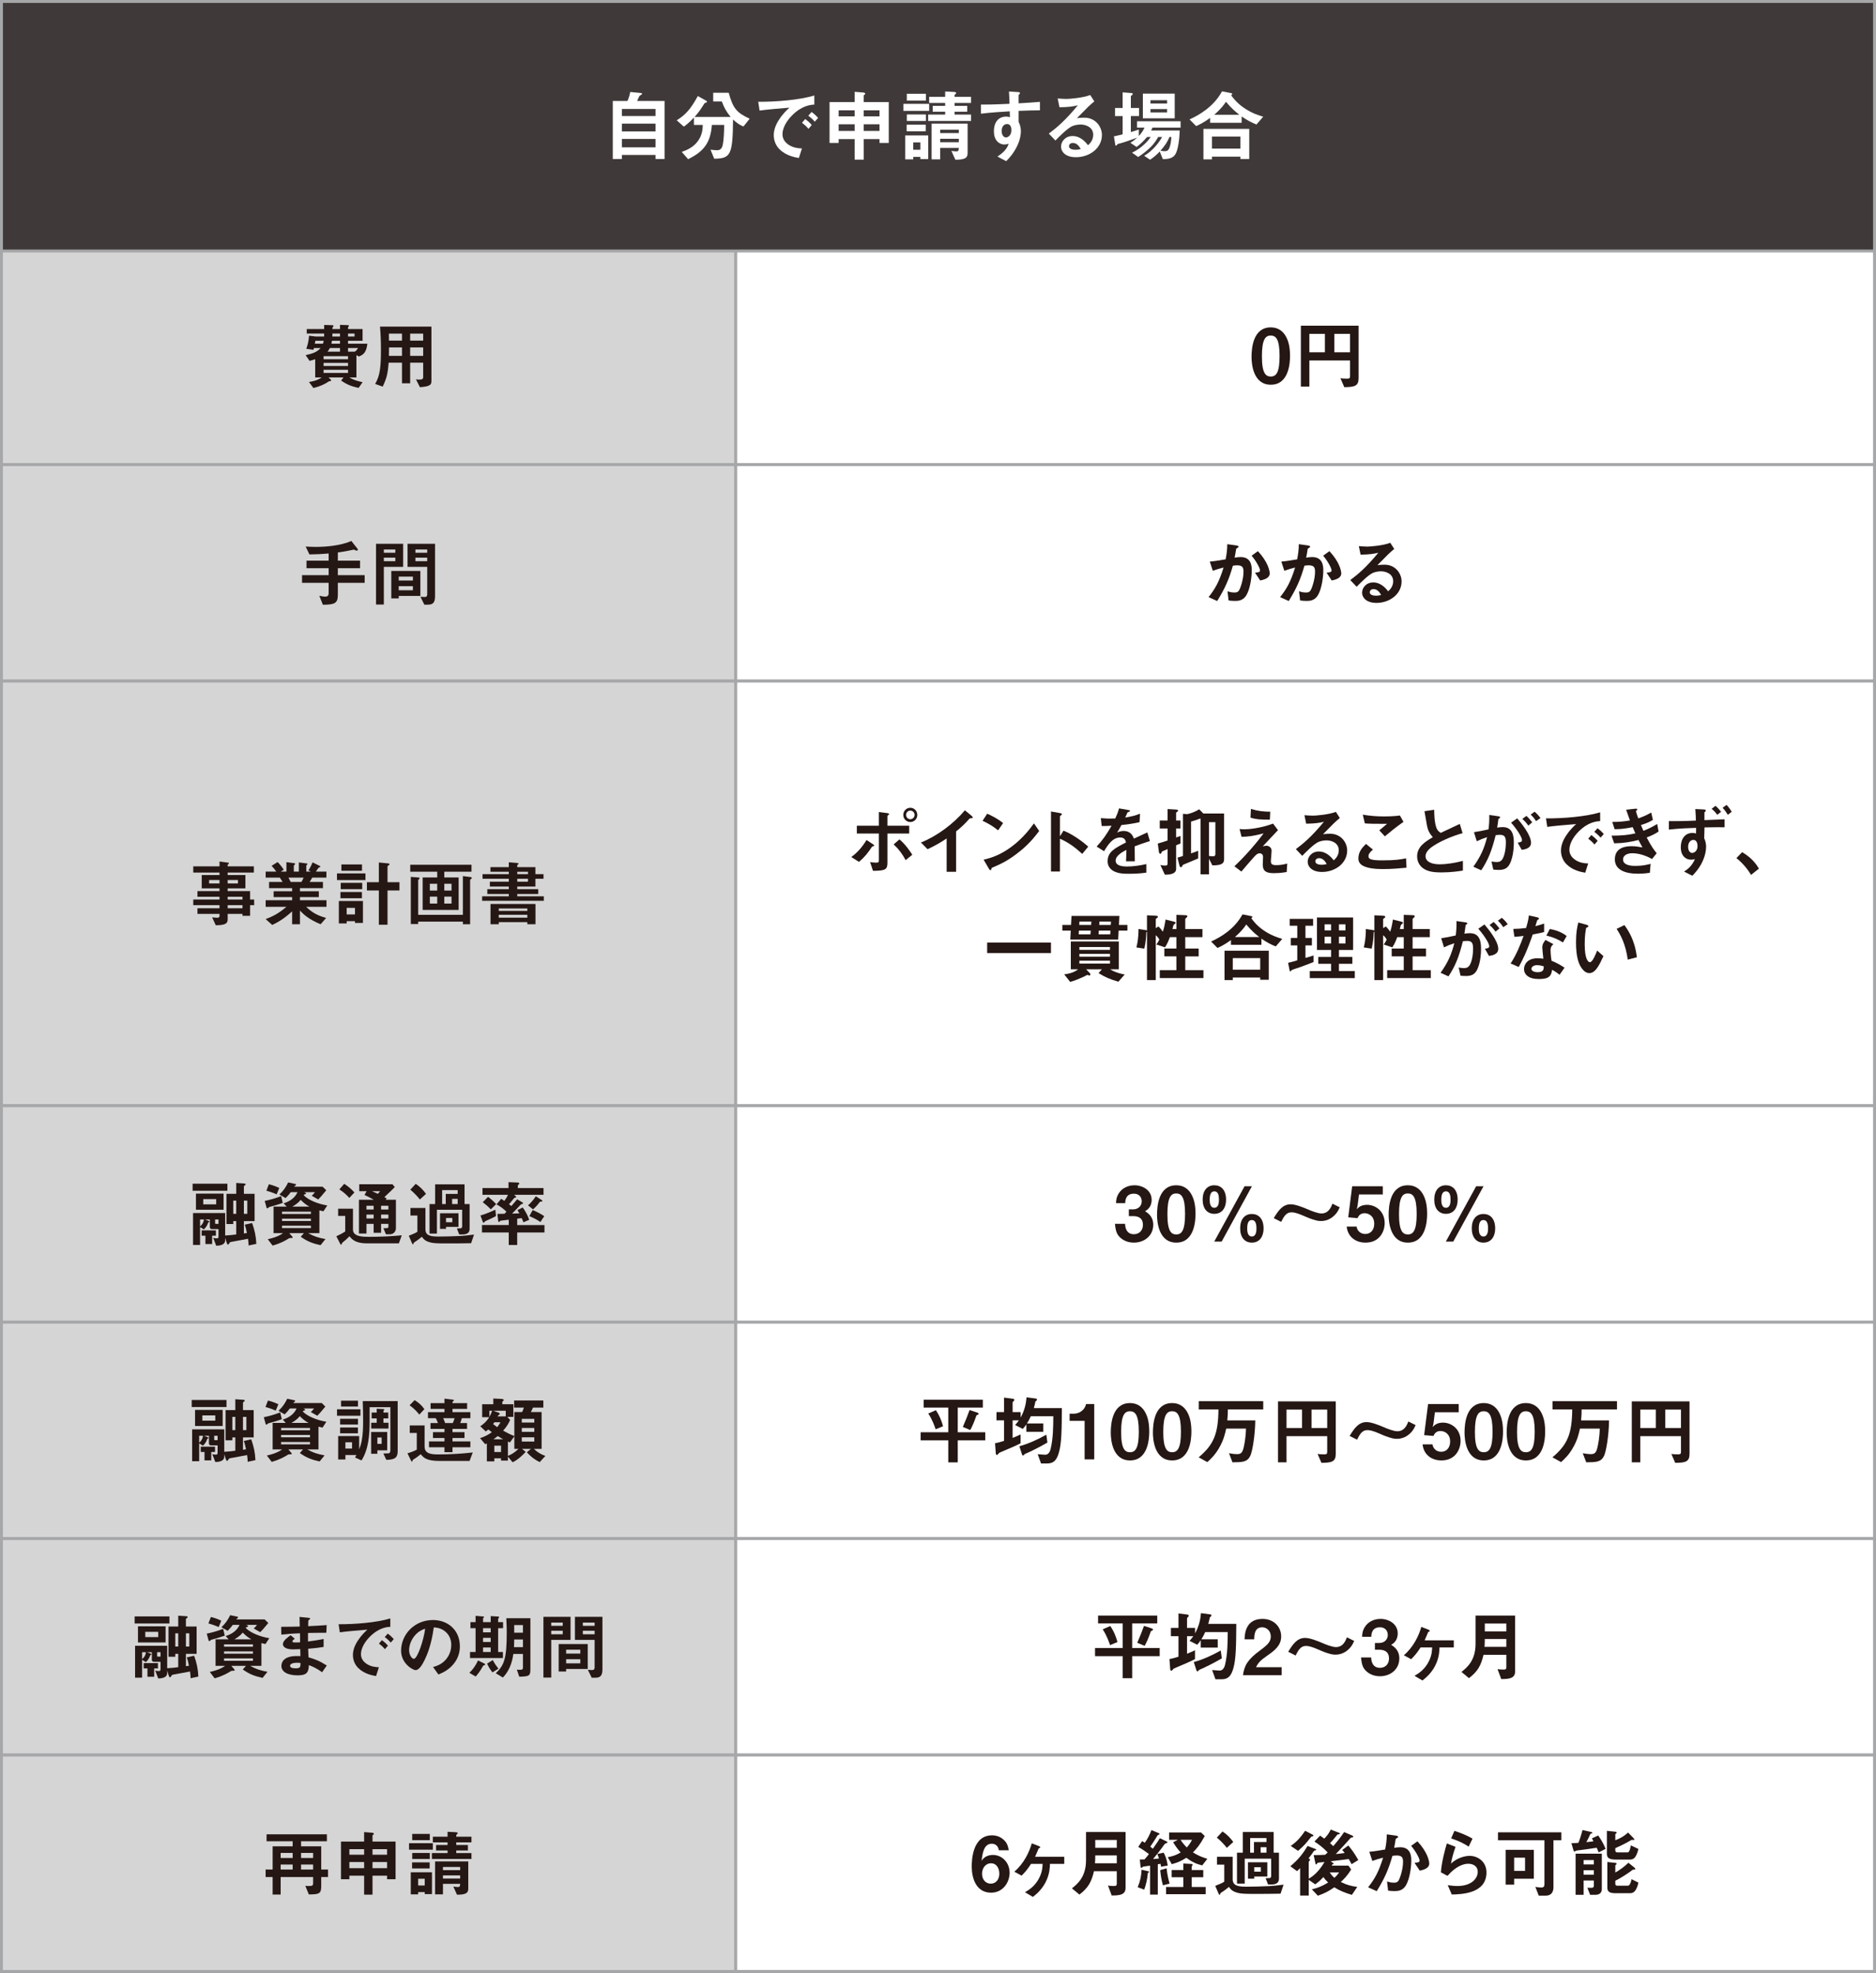 <?xml version="1.0" encoding="utf-8"?>
<!-- Generator: Adobe Illustrator 24.0.1, SVG Export Plug-In . SVG Version: 6.00 Build 0)  -->
<svg version="1.1" id="レイヤー_1" xmlns="http://www.w3.org/2000/svg" xmlns:xlink="http://www.w3.org/1999/xlink" x="0px"
	 y="0px" width="640px" height="673px" viewBox="0 0 640 673" style="enable-background:new 0 0 640 673;" xml:space="preserve">
<rect x="0" y="0" width="640" height="673" fill="#808080" stroke="none"/>
<style type="text/css">
	.st0{fill:#FFFFFF;}
	.st1{fill:#A6A7A8;}
	.st2{fill:#251714;}
	.st3{fill:#D5D5D5;}
	.st4{fill:#3F3A39;}
</style>
<g>
	<g>
		<rect x="250.957" y="84.668" class="st0" width="388.544" height="73.829"/>
		<path class="st1" d="M640,158.997H250.457V84.169H640V158.997z M251.456,157.998h387.546V85.168H251.456V157.998z"/>
	</g>
	<g>
		<rect x="250.957" y="158.497" class="st0" width="388.544" height="73.829"/>
		<path class="st1" d="M640,232.826H250.457v-74.827H640V232.826z M251.456,231.827h387.546v-72.83H251.456V231.827z"/>
	</g>
	<g>
		<rect x="250.957" y="232.326" class="st0" width="388.544" height="144.858"/>
		<path class="st1" d="M640,377.684H250.457V231.827H640V377.684z M251.456,376.685h387.546v-143.86H251.456V376.685z"/>
	</g>
	<g>
		<rect x="250.957" y="377.184" class="st0" width="388.544" height="73.829"/>
		<path class="st1" d="M640,451.513H250.457v-74.827H640V451.513z M251.456,450.514h387.546v-72.83H251.456V450.514z"/>
	</g>
	<g>
		<rect x="250.957" y="451.013" class="st0" width="388.544" height="73.829"/>
		<path class="st1" d="M640,525.342H250.457v-74.827H640V525.342z M251.456,524.343h387.546v-72.83H251.456V524.343z"/>
	</g>
	<g>
		<rect x="250.957" y="524.842" class="st0" width="388.544" height="73.829"/>
		<path class="st1" d="M640,599.17H250.457v-74.827H640V599.17z M251.456,598.172h387.546v-72.83H251.456V598.172z"/>
	</g>
	<g>
		<rect x="250.957" y="598.671" class="st0" width="388.544" height="73.829"/>
		<path class="st1" d="M640,673H250.457v-74.828H640V673z M251.456,672.001h387.546V599.17H251.456V672.001z"/>
	</g>
	<g>
		<path class="st2" d="M425.229,202.997c-1.111,1.887-2.766,1.99-3.877,1.99c-0.698,0-1.499-0.052-2.223-0.155l-0.362-3.127
			c0.569,0.181,1.318,0.413,2.326,0.413c0.776,0,1.19-0.129,1.551-0.646c0.491-0.698,1.577-3.825,1.577-6.435
			c0-1.369-0.284-2.196-2.146-2.196c-0.465,0-0.982,0.052-1.473,0.13c-1.345,4.729-2.714,7.753-5.351,12.043l-2.947-1.318
			c2.275-2.895,3.594-5.195,5.118-10.105c-1.266,0.31-2.326,0.62-3.671,1.111l-1.034-3.127c1.887-0.155,4.266-0.595,5.403-0.776
			c0.31-1.654,0.542-3.023,0.568-5.169l3.154,0.439c0.206,0.026,0.723,0.181,0.723,0.414c0,0.103-0.051,0.181-0.336,0.362
			c-0.465,0.285-0.517,0.31-0.542,0.569c-0.13,0.931-0.31,1.835-0.491,2.817c0.569-0.103,1.344-0.206,2.042-0.206
			c3.516,0,3.8,2.869,3.8,4.445C427.039,196.614,426.6,200.619,425.229,202.997z M429.908,198.009l-1.758-2.662
			c1.111-0.103,1.706-0.155,1.706-0.775c0-0.801-1.447-3.386-2.869-5.014l2.146-1.55c3.386,3.618,4.032,6.667,4.032,7.598
			C433.165,197.079,431.563,197.699,429.908,198.009z"/>
		<path class="st2" d="M449.637,202.997c-1.112,1.887-2.766,1.99-3.878,1.99c-0.698,0-1.5-0.052-2.223-0.155l-0.362-3.127
			c0.569,0.181,1.318,0.413,2.327,0.413c0.775,0,1.189-0.129,1.551-0.646c0.491-0.698,1.577-3.825,1.577-6.435
			c0-1.369-0.284-2.196-2.146-2.196c-0.465,0-0.982,0.052-1.473,0.13c-1.345,4.729-2.714,7.753-5.351,12.043l-2.947-1.318
			c2.275-2.895,3.594-5.195,5.118-10.105c-1.266,0.31-2.326,0.62-3.671,1.111l-1.034-3.127c1.887-0.155,4.266-0.595,5.403-0.776
			c0.31-1.654,0.542-3.023,0.568-5.169l3.154,0.439c0.206,0.026,0.723,0.181,0.723,0.414c0,0.103-0.051,0.181-0.336,0.362
			c-0.465,0.285-0.517,0.31-0.542,0.569c-0.13,0.931-0.31,1.835-0.491,2.817c0.569-0.103,1.344-0.206,2.042-0.206
			c3.516,0,3.8,2.869,3.8,4.445C451.446,196.614,451.006,200.619,449.637,202.997z M454.315,198.009l-1.758-2.662
			c1.111-0.103,1.706-0.155,1.706-0.775c0-0.801-1.447-3.386-2.869-5.014l2.146-1.55c3.386,3.618,4.032,6.667,4.032,7.598
			C457.572,197.079,455.97,197.699,454.315,198.009z"/>
		<path class="st2" d="M469.571,205.659c-3.231,0-4.886-1.628-4.886-3.541c0-1.473,1.266-3.437,3.8-3.437
			c2.688,0,4.368,2.119,5.092,3.023c0.569-0.517,1.706-1.602,1.706-3.437c0-2.559-2.508-3.386-4.188-3.386
			c-1.111,0-2.326,0.31-2.947,0.646c-1.603,0.853-3.878,3.154-5.326,4.626l-2.171-2.274c2.688-2.016,5.429-4.316,9.565-9.33
			c-1.551,0.362-2.973,0.621-6.05,0.646l-0.594-2.895c0.621,0.052,2.094,0.155,2.895,0.155c0.982,0,5.377-0.336,7.833-1.292
			l1.344,2.093c-1.551,1.292-1.99,1.706-5.739,5.531c0.853-0.129,2.119-0.155,2.507-0.155c3.516,0,5.739,2.869,5.739,5.712
			C478.153,202.635,474.12,205.659,469.571,205.659z M468.588,200.955c-1.06,0-1.293,0.749-1.293,1.085
			c0,0.905,1.19,1.163,2.12,1.163c0.827,0,1.396-0.155,1.758-0.233C470.837,202.377,470.062,200.955,468.588,200.955z"/>
	</g>
	<g>
		<path class="st2" d="M297.921,288.652c-0.336,0.103-0.362,0.103-0.439,0.206c-1.344,1.964-2.223,3.23-4.42,5.143l-2.663-1.654
			c1.887-1.318,3.697-3.282,5.222-5.815l2.119,1.396c0.103,0.052,0.491,0.31,0.491,0.491
			C298.231,288.574,298.076,288.625,297.921,288.652z M302.755,284.336v9.872c0,2.404-0.621,2.817-4.938,2.843l-0.982-2.998
			c0.517,0.103,1.267,0.207,2.042,0.207c0.827,0,0.956-0.207,0.956-0.827v-9.097h-7.522v-2.663h7.522v-4.677l2.792,0.362
			c0.414,0.052,0.698,0.13,0.698,0.362c0,0.129-0.104,0.206-0.336,0.362c-0.104,0.051-0.233,0.155-0.233,0.284v3.308h7.419v2.663
			H302.755z M308.959,293.407c-1.138-2.145-2.378-3.773-4.085-5.376l1.99-1.705c2.068,1.731,3.671,4.161,4.369,5.246
			L308.959,293.407z M310.562,280.407c-1.37,0-2.404-1.111-2.404-2.429c0-1.344,1.06-2.43,2.404-2.43c1.293,0,2.378,1.06,2.378,2.43
			C312.94,279.347,311.88,280.407,310.562,280.407z M310.562,276.505c-0.827,0-1.447,0.672-1.447,1.473
			c0,0.827,0.646,1.473,1.447,1.473c0.776,0,1.448-0.646,1.448-1.473C312.01,277.177,311.363,276.505,310.562,276.505z"/>
		<path class="st2" d="M331.246,279.115c-0.388,0.026-0.44,0.078-0.802,0.465c-1.293,1.473-2.74,2.817-4.266,4.032v13.775h-3.231
			v-11.371c-1.758,1.163-3.49,2.248-6.514,3.67l-2.249-2.3c5.403-2.119,11.09-6.357,14.994-10.983l2.249,1.86
			c0.103,0.078,0.439,0.414,0.439,0.621C331.866,279.063,331.763,279.089,331.246,279.115z"/>
		<path class="st2" d="M340.503,283.25c-1.474-1.214-3.231-2.326-5.299-3.256l1.577-2.429c1.706,0.749,3.8,1.86,5.429,3.204
			L340.503,283.25z M348.078,290.28c-4.085,3.308-6.54,4.393-9.746,5.763c-0.13,0.362-0.181,0.801-0.388,0.801
			c-0.155,0-0.387-0.155-0.569-0.491l-1.809-3.102c2.068-0.491,5.454-1.369,9.591-4.471c3.955-2.946,6.436-6.358,7.574-7.908
			l1.784,2.584C353.507,284.801,351.49,287.514,348.078,290.28z"/>
		<path class="st2" d="M369.201,291.288c-1.913-1.784-4.498-3.877-7.599-5.169v11.165h-3.05v-20.468l3.102,0.542
			c0.078,0.026,0.621,0.103,0.621,0.414c0,0.155-0.672,0.569-0.672,0.698v6.797l1.215-1.912c1.318,0.568,2.172,0.905,4.395,2.352
			c2.042,1.344,2.999,2.197,4.033,3.102L369.201,291.288z"/>
		<path class="st2" d="M387.093,288.703c0,1.008,0.052,4.213,0.052,5.092h-2.998c0.078-1.473,0.103-2.739,0.129-3.877
			c-0.982,0.491-3.671,1.835-3.671,3.644c0,1.68,1.99,2.016,3.878,2.016c2.223,0,4.42-0.336,6.592-0.827v2.921
			c-2.456,0.387-5.326,0.387-6.153,0.387c-1.447,0-4.446,0-6.075-1.732c-0.982-1.033-0.982-2.171-0.982-2.532
			c0-3.205,2.378-4.42,6.256-6.41c-0.155-0.775-0.466-1.705-1.965-1.705c-2.534,0-4.085,2.352-5.506,4.677l-2.533-1.576
			c2.042-2.196,3.335-4.032,5.092-7.107c-1.474,0.078-2.275,0.104-3.36,0.104l-0.31-2.688c1.551,0.13,2.688,0.181,4.937,0.103
			c0.646-1.396,0.982-2.3,1.293-3.437l3.231,0.569c0.078,0.026,0.517,0.078,0.517,0.258c0,0.155-0.103,0.233-0.258,0.284
			c-0.051,0.026-0.569,0.258-0.594,0.258c-0.026,0.026-0.672,1.473-0.802,1.758c2.378-0.388,3.542-0.724,5.067-1.318l-0.181,2.895
			c-2.326,0.542-4.446,0.775-6.178,0.982c-0.827,1.525-1.034,1.887-1.474,2.559c0.336-0.154,1.111-0.542,2.223-0.542
			c1.783,0,2.921,0.905,3.515,2.61c3.025-1.421,3.361-1.576,4.576-2.119l0.878,2.946C390.247,287.54,389.007,287.98,387.093,288.703
			z"/>
		<path class="st2" d="M401.237,288.341v8.063c0,1.758-2.223,1.964-3.852,1.964l-1.525-3.308c0.594,0.13,1.034,0.207,1.68,0.207
			c0.621,0,0.776-0.258,0.776-0.621v-5.013c-1.009,0.439-1.06,0.491-1.603,0.698c-0.233,0.103-0.284,0.103-0.362,0.31
			c-0.233,0.491-0.284,0.594-0.517,0.594c-0.31,0-0.44-0.31-0.491-0.775l-0.362-2.714c1.345-0.362,1.914-0.569,3.335-1.034v-4.109
			h-2.663v-2.714h2.663v-3.902l2.662,0.154c0.388,0.026,0.93,0.052,0.93,0.362c0,0.181-0.129,0.284-0.206,0.336
			c-0.336,0.233-0.466,0.31-0.466,0.465v2.585h1.474v2.714h-1.474v3.075c0.827-0.285,0.93-0.31,1.499-0.517v2.558
			C401.909,288.057,401.702,288.161,401.237,288.341z M413.593,295.19l-1.137-2.248v5.298h-2.895v-19.048
			c-1.965,0.724-2.43,0.827-3.231,1.06v10.854c0.853-0.284,1.447-0.491,2.43-0.905v2.636c-1.318,0.543-2.042,0.853-5.015,2.094
			c-0.155,0.051-0.232,0.129-0.336,0.336c-0.258,0.491-0.284,0.542-0.569,0.542c-0.181,0-0.336-0.078-0.491-0.672l-0.646-2.584
			c0.853-0.258,0.956-0.285,1.861-0.569v-14.37l1.499,0.104c1.499-0.337,2.792-0.879,4.058-1.654l1.396,1.447h7.083v15.558
			C417.6,294.518,416.876,295.19,413.593,295.19z M414.627,280.459h-2.171v11.526c0.362,0.052,0.853,0.103,1.447,0.103
			c0.285,0,0.724,0,0.724-0.853V280.459z"/>
		<path class="st2" d="M438.956,297.464c-2.094,0.362-3.722,0.388-4.394,0.388c-2.636,0-3.774-0.724-3.774-2.92
			c0-0.414,0.103-2.249,0.103-2.636c0-0.801-0.543-1.215-1.163-1.215c-0.75,0-1.266,0.543-1.938,1.266
			c-1.37,1.525-3.154,3.618-4.291,4.962l-2.378-1.809c1.913-1.835,3.309-3.23,5.739-5.996c2.094-2.403,3.05-3.67,4.214-5.22
			c-3.826,0.982-5.506,1.137-7.522,1.163l-0.672-2.662c0.31,0.051,0.905,0.103,1.835,0.103c1.008,0,5.118-0.284,9.591-1.938
			l1.681,2.222c-2.301,2.455-2.586,2.766-5.196,5.531c0.62-0.129,0.982-0.206,1.292-0.206c0.518,0,1.732,0.387,1.732,1.757
			c0,0.543-0.258,2.947-0.258,3.438c0,1.033,0.362,1.421,1.835,1.421c1.267,0,2.534-0.181,3.749-0.543L438.956,297.464z
			 M433.218,279.606c-3.231,0-4.756-0.103-6.618-0.697l0.155-2.972c2.482,0.775,4.188,0.905,6.592,0.957L433.218,279.606z"/>
		<path class="st2" d="M451.007,297.439c-3.231,0-4.886-1.628-4.886-3.541c0-1.473,1.266-3.437,3.8-3.437
			c2.688,0,4.368,2.119,5.092,3.023c0.569-0.517,1.706-1.602,1.706-3.437c0-2.559-2.508-3.386-4.188-3.386
			c-1.111,0-2.326,0.31-2.947,0.646c-1.603,0.853-3.878,3.154-5.326,4.626l-2.171-2.274c2.688-2.016,5.429-4.316,9.565-9.33
			c-1.551,0.362-2.973,0.621-6.05,0.646l-0.594-2.895c0.621,0.051,2.094,0.155,2.895,0.155c0.982,0,5.377-0.336,7.833-1.292
			l1.344,2.093c-1.551,1.292-1.99,1.706-5.739,5.531c0.853-0.129,2.119-0.155,2.507-0.155c3.516,0,5.739,2.869,5.739,5.712
			C459.59,294.415,455.557,297.439,451.007,297.439z M450.025,292.735c-1.06,0-1.293,0.749-1.293,1.085
			c0,0.905,1.19,1.163,2.12,1.163c0.827,0,1.396-0.155,1.758-0.233C452.273,294.156,451.498,292.735,450.025,292.735z"/>
		<path class="st2" d="M471.768,296.457c-2.301,0-5.997-0.206-7.497-1.628c-0.414-0.362-0.853-0.93-0.853-2.016
			c0-2.3,1.37-3.747,2.585-4.936l2.378,1.939c-0.646,0.542-1.525,1.344-1.525,2.223c0,0.491,0.206,0.698,0.362,0.827
			c0.724,0.62,3.257,0.62,4.394,0.62c4.446,0,6.126-0.31,8.066-0.698l0.155,3.204C477.559,296.198,474.767,296.457,471.768,296.457z
			 M472.44,285.292l-1.887-2.042l2.637-2.222c-4.291,0-6.049-0.026-7.574-0.155l-0.698-2.972c2.301,0.387,4.627,0.594,6.98,0.594
			c1.887,0,3.8-0.052,5.687-0.31l1.215,2.171C476.525,281.906,473.862,284.103,472.44,285.292z"/>
		<path class="st2" d="M491.779,297.594c-3.05,0-4.395-0.362-5.687-1.034c-1.862-0.982-2.637-2.791-2.637-4.419
			c0-3.23,2.507-4.885,5.351-6.565c-0.724-0.775-1.215-1.602-1.526-2.326c-0.362-0.853-0.491-1.602-1.318-6.539l3.309-0.491
			c0.026,1.448,0.052,4.187,0.75,6.125c0.362,0.982,0.905,1.396,1.499,1.758c2.973-1.396,3.309-1.551,6.489-3.05l0.956,3.153
			c-4.084,1.111-7.91,3.023-9.564,4.083c-1.163,0.724-3.076,2.042-3.076,3.774c0,1.86,2.042,2.765,4.756,2.765
			c2.689,0,5.377-0.517,7.988-1.163v3.308C497.518,297.206,495.011,297.594,491.779,297.594z"/>
		<path class="st2" d="M514.325,295.733c-0.542,0.543-1.396,1.008-2.947,1.008c-0.776,0-1.474-0.052-1.939-0.104l-0.62-2.791
			c0.465,0.104,1.008,0.207,1.758,0.207c0.802,0,1.318-0.155,1.783-0.724c1.164-1.447,1.37-4.704,1.37-5.944
			c0-1.99-0.491-2.61-2.094-2.61c-0.569,0-1.086,0.078-1.396,0.129c-1.318,5.298-2.559,8.4-4.911,11.966l-2.689-1.215
			c2.43-3.463,3.645-6.021,4.679-10.079c-1.396,0.44-2.223,0.776-3.516,1.396l-0.956-3.101c1.964-0.31,2.843-0.491,4.963-0.957
			c0.206-1.654,0.284-2.739,0.258-4.91l3.102,0.439c0.336,0.052,0.621,0.181,0.621,0.388c0,0.103-0.026,0.129-0.285,0.284
			c-0.31,0.207-0.31,0.207-0.362,0.543c-0.13,1.033-0.181,1.499-0.388,2.662c0.414-0.078,1.138-0.181,1.887-0.181
			c3.49,0,3.8,3.075,3.8,5.376C516.445,291.236,515.54,294.57,514.325,295.733z M519.133,289.892l-1.37-2.455
			c0.93-0.13,1.474-0.258,1.474-0.879c0-0.646-0.982-2.765-3.722-5.944l2.094-1.447c1.189,1.421,4.705,5.582,4.705,8.322
			C522.313,289.452,520.089,289.763,519.133,289.892z M521.382,281.622c-0.646-0.931-1.241-1.576-2.042-2.275l1.396-1.033
			c0.723,0.646,1.422,1.447,1.99,2.196L521.382,281.622z M524.018,280.097c-0.517-0.853-1.137-1.576-1.835-2.223l1.345-0.982
			c0.698,0.568,1.37,1.292,2.016,2.171L524.018,280.097z"/>
		<path class="st2" d="M538.551,283.663c-1.914,1.912-3.154,4.239-3.154,6.203c0,1.784,1.138,2.843,1.862,3.36
			c1.68,1.189,3.49,1.266,4.55,1.318l-1.008,3.153c-1.37-0.233-4.266-0.775-6.359-2.869c-1.241-1.214-1.913-2.895-1.913-4.652
			c0-1.732,0.646-3.463,1.758-5.143c1.215-1.887,2.507-3.102,3.412-3.929c-3.464,0.285-7.264,0.595-9.849,0.957l-0.439-2.895
			c5.583,0.052,13.597-0.569,18.483-2.068v2.998C544.678,280.174,541.834,280.355,538.551,283.663z M543.954,288.083
			c-0.569-0.698-1.112-1.215-2.12-1.99l1.06-1.241c0.853,0.646,1.499,1.189,2.146,1.99L543.954,288.083z M546.047,285.731
			c-0.672-0.775-1.293-1.344-2.146-1.964l1.086-1.241c1.086,0.801,1.603,1.344,2.146,1.964L546.047,285.731z"/>
		<path class="st2" d="M561.767,285.68c1.603,3.05,2.43,4.161,3.413,5.376l-1.577,1.964c-1.241-0.672-3.8-1.964-6.773-1.964
			c-1.706,0-3.128,0.724-3.128,2.119c0,2.197,3.361,2.197,4.239,2.197c2.456,0,3.93-0.388,5.17-0.698l-0.258,3.05
			c-0.724,0.104-2.042,0.31-4.085,0.31c-4.653,0-7.859-1.473-7.859-4.885c0-3.541,2.792-4.497,5.713-4.497
			c1.293,0,2.43,0.181,3.697,0.414c-0.621-1.112-0.853-1.576-1.344-2.533c-2.714,0.672-4.938,1.085-8.298,1.137l-0.905-2.611
			c3.671-0.026,5.351-0.181,8.143-0.775c-0.388-0.879-0.672-1.525-0.93-2.12c-2.611,0.517-4.058,0.672-6.153,0.698l-0.801-2.481
			c2.482-0.026,3.799-0.13,6.023-0.517c-0.594-1.602-0.878-2.429-1.292-3.644l2.947-0.336c0.207-0.026,0.854-0.103,0.854,0.207
			c0,0.129-0.078,0.206-0.207,0.336c-0.206,0.206-0.233,0.284-0.233,0.362c0,0.181,0.44,1.448,0.776,2.378
			c1.758-0.62,2.74-1.06,4.42-1.99l0.569,2.507c-1.474,0.93-2.895,1.37-4.084,1.757c0.336,0.801,0.439,1.06,0.853,1.964
			c1.887-0.749,2.947-1.292,4.705-2.326l0.466,2.584C564.404,284.594,563.37,285.059,561.767,285.68z"/>
		<path class="st2" d="M588.345,282.191c-2.171-0.026-3.283,0-6.85,0.051l-0.103,3.722c0.439,0.853,0.646,1.99,0.646,2.817
			c0,2.662-1.19,6.461-4.705,9.951l-2.818-1.422c1.318-0.827,2.688-1.912,3.696-4.238c-0.698,0.181-1.241,0.181-1.344,0.181
			c-0.878,0-1.732-0.336-2.352-0.982c-1.008-1.033-1.112-2.481-1.112-3.256c0-2.791,1.37-4.885,4.007-4.885
			c0.491,0,0.853,0.078,1.189,0.207c0.026-0.569,0.026-0.827,0.026-1.939c-1.732,0.052-5.842,0.181-9.28,0.594v-2.895
			c4.446,0.026,6.773-0.051,9.203-0.181c-0.026-0.801-0.026-2.145-0.181-3.928l2.792,0.129c0.621,0.026,0.75,0.13,0.75,0.388
			c0,0.129-0.026,0.233-0.206,0.388c-0.155,0.103-0.233,0.181-0.233,0.31v2.559c0.75-0.026,1.37-0.051,6.876-0.284V282.191z
			 M577.72,286.507c-0.904,0-1.809,0.775-1.809,2.352c0,1.318,0.62,2.094,1.37,2.094c0.594,0,1.835-0.569,1.835-2.352
			C579.116,287.67,578.78,286.507,577.72,286.507z M585.838,277.952c-0.595-0.853-1.241-1.525-1.913-2.041l1.318-1.034
			c0.698,0.594,1.37,1.318,1.914,2.042L585.838,277.952z M589.456,277.952c-0.439-0.723-1.008-1.576-1.783-2.403l1.344-0.982
			c0.594,0.621,1.215,1.396,1.758,2.352L589.456,277.952z"/>
		<path class="st2" d="M594.321,290.693c2.171,1.267,4.136,2.895,5.739,5.608l-2.688,2.145c-1.345-2.248-2.973-4.109-4.99-5.737
			L594.321,290.693z"/>
		<path class="st2" d="M336.77,325.098v-3.566h21.766v3.566H336.77z"/>
		<path class="st2" d="M381.624,317.448l-0.155,3.05h-16.338l0.155-3.05h-2.87v-1.938h2.973l0.155-3.075h16.337l-0.155,3.075h2.895
			v1.938H381.624z M381.547,334.867c-2.43-0.646-4.704-1.602-6.772-2.92l1.137-1.292h-5.377l1.215,1.241
			c0.078,0.103,0.233,0.258,0.233,0.465c0,0.31-0.181,0.387-0.336,0.387c-0.207,0-0.388-0.078-0.698-0.206
			c-0.465,0.258-3.024,1.602-5.868,2.403l-2.016-2.584c1.396-0.155,3.257-0.543,4.73-1.706h-2.482v-9.511h16.363v9.511h-2.947
			c1.81,1.111,3.826,1.576,4.963,1.757L381.547,334.867z M368.079,317.448l-0.078,1.292h4.007l0.103-1.292H368.079z M368.26,314.347
			l-0.078,1.163h4.058l0.078-1.163H368.26z M378.678,323.056h-10.443v0.957h10.443V323.056z M378.678,325.382h-10.443v0.957h10.443
			V325.382z M378.678,327.708h-10.443v0.982h10.443V327.708z M374.878,317.448l-0.103,1.292h3.981l0.078-1.292H374.878z
			 M375.084,314.347l-0.078,1.163h3.93l0.078-1.163H375.084z"/>
		<path class="st2" d="M395.665,333.626v-2.688h5.661v-4.703h-4.11v-2.663h4.11v-3.902h-2.223c-0.31,0.853-0.879,2.378-1.68,3.489
			l-2.947-0.981c0.414-0.44,0.776-1.164,1.034-1.68c-0.13-0.233-0.594-1.008-1.215-1.473v15.3h-2.998v-16.488
			c-0.052,0.052-0.078,0.078-0.233,0.155c-0.052,1.499-0.13,3.205-0.672,5.608l-2.714-0.414c0.233-0.905,0.724-2.791,0.724-6.28
			l2.43,0.362c0.336,0.052,0.362,0.078,0.466,0.155v-5.195l2.766,0.13c0.594,0.026,0.957,0.103,0.957,0.362
			c0,0.233-0.181,0.362-0.362,0.465c-0.232,0.155-0.362,0.258-0.362,0.414v2.998l0.93-0.569c0.491,0.491,1.086,1.189,1.474,1.784
			c0.414-1.241,0.621-2.171,0.93-4.135l2.714,0.672c0.491,0.129,0.698,0.181,0.698,0.465c0,0.13-0.104,0.259-0.285,0.362
			c-0.155,0.103-0.258,0.181-0.362,0.284c-0.13,0.233-0.336,1.241-0.414,1.448h1.344v-4.833l2.818,0.104
			c0.724,0.026,0.93,0.103,0.93,0.336c0,0.232-0.155,0.387-0.336,0.542s-0.387,0.336-0.387,0.465v3.386h5.867v2.765h-5.867v3.902
			h4.575v2.663h-4.575v4.703h6.204v2.688H395.665z"/>
		<path class="st2" d="M435.22,322.85c-1.628-0.672-2.947-1.318-4.886-2.663v2.094h-10.392v-1.603
			c-2.326,1.68-3.696,2.275-4.601,2.688l-2.171-2.197c3.283-1.473,8.014-4.29,10.702-9.252l3.025,0.595
			c0.232,0.051,0.362,0.206,0.362,0.284c0,0.103-0.233,0.31-0.388,0.414c0.594,0.801,1.706,2.378,4.085,4.057
			c2.74,1.912,5.222,2.636,6.488,2.998L435.22,322.85z M429.921,334.221v-0.775h-9.358v0.878h-2.818v-10.027h15.096v9.924H429.921z
			 M429.921,326.829h-9.358v3.954h9.358V326.829z M425.165,315.354c-0.595,0.879-1.499,2.223-3.878,4.29h8.298
			C428.292,318.611,426.975,317.525,425.165,315.354z"/>
		<path class="st2" d="M443.677,329.853c-0.491,0.181-2.844,0.931-3.05,1.085c-0.052,0.052-0.336,0.465-0.439,0.465
			c-0.104,0-0.182-0.129-0.258-0.491l-0.491-2.481c1.189-0.258,2.249-0.569,3.127-0.853v-5.092h-2.197v-2.532h2.197v-4.161h-2.585
			v-2.352h7.988v2.352h-2.611v4.161h2.198v2.532h-2.198v4.265c0.957-0.233,1.551-0.414,2.766-0.827v2.248
			C446.65,328.768,445.177,329.311,443.677,329.853z M446.831,333.652v-2.403h7.264v-2.481h-4.369v-2.326h4.369v-2.403h-4.808
			v-11.062h12.331v11.062h-4.834v2.403h4.576v2.326h-4.576v2.481h5.403v2.403H446.831z M454.095,315.303h-2.198v2.068h2.198V315.303
			z M454.095,319.542h-2.198v2.3h2.198V319.542z M459.007,315.303h-2.223v2.068h2.223V315.303z M459.007,319.542h-2.223v2.3h2.223
			V319.542z"/>
		<path class="st2" d="M473.229,333.626v-2.688h5.661v-4.703h-4.11v-2.663h4.11v-3.902h-2.223c-0.31,0.853-0.878,2.378-1.68,3.489
			l-2.947-0.981c0.414-0.44,0.776-1.164,1.034-1.68c-0.13-0.233-0.594-1.008-1.215-1.473v15.3h-2.998v-16.488
			c-0.052,0.052-0.078,0.078-0.233,0.155c-0.052,1.499-0.13,3.205-0.672,5.608l-2.714-0.414c0.233-0.905,0.724-2.791,0.724-6.28
			l2.43,0.362c0.336,0.052,0.362,0.078,0.466,0.155v-5.195l2.766,0.13c0.594,0.026,0.957,0.103,0.957,0.362
			c0,0.233-0.181,0.362-0.362,0.465c-0.232,0.155-0.362,0.258-0.362,0.414v2.998l0.93-0.569c0.491,0.491,1.086,1.189,1.474,1.784
			c0.414-1.241,0.621-2.171,0.93-4.135l2.714,0.672c0.491,0.129,0.698,0.181,0.698,0.465c0,0.13-0.104,0.259-0.285,0.362
			c-0.155,0.103-0.258,0.181-0.362,0.284c-0.13,0.233-0.336,1.241-0.414,1.448h1.344v-4.833l2.818,0.104
			c0.724,0.026,0.93,0.103,0.93,0.336c0,0.232-0.155,0.387-0.336,0.542c-0.181,0.155-0.387,0.336-0.387,0.465v3.386h5.867v2.765
			h-5.867v3.902h4.575v2.663h-4.575v4.703h6.204v2.688H473.229z"/>
		<path class="st2" d="M503.142,331.92c-0.542,0.543-1.396,1.008-2.947,1.008c-0.776,0-1.474-0.052-1.939-0.104l-0.62-2.791
			c0.465,0.104,1.008,0.207,1.758,0.207c0.802,0,1.318-0.155,1.783-0.724c1.164-1.447,1.37-4.704,1.37-5.944
			c0-1.99-0.491-2.61-2.094-2.61c-0.569,0-1.086,0.078-1.396,0.129c-1.318,5.298-2.559,8.4-4.911,11.966l-2.689-1.215
			c2.43-3.463,3.645-6.021,4.679-10.079c-1.396,0.44-2.223,0.776-3.516,1.396l-0.956-3.101c1.964-0.31,2.843-0.491,4.963-0.957
			c0.206-1.654,0.284-2.739,0.258-4.91l3.102,0.439c0.336,0.052,0.621,0.181,0.621,0.388c0,0.103-0.026,0.129-0.285,0.284
			c-0.31,0.207-0.31,0.207-0.362,0.543c-0.13,1.033-0.181,1.499-0.388,2.662c0.414-0.078,1.138-0.181,1.887-0.181
			c3.49,0,3.8,3.075,3.8,5.376C505.262,327.424,504.357,330.758,503.142,331.92z M507.95,326.08l-1.37-2.455
			c0.93-0.13,1.474-0.258,1.474-0.879c0-0.646-0.982-2.765-3.722-5.944l2.094-1.447c1.189,1.421,4.705,5.582,4.705,8.322
			C511.13,325.64,508.906,325.951,507.95,326.08z M510.199,317.81c-0.646-0.931-1.241-1.576-2.042-2.275l1.396-1.033
			c0.723,0.646,1.422,1.447,1.99,2.196L510.199,317.81z M512.835,316.285c-0.517-0.853-1.137-1.576-1.835-2.223l1.345-0.981
			c0.698,0.568,1.37,1.292,2.016,2.171L512.835,316.285z"/>
		<path class="st2" d="M522.896,318.766c-2.094,6.047-3.438,8.632-4.782,11.087l-2.766-1.189c2.068-3.153,3.361-6.487,4.42-9.408
			c-1.189,0.155-1.913,0.233-3.127,0.31l-0.388-2.688c1.706-0.026,2.792-0.129,4.394-0.336c0.439-1.55,0.75-2.687,0.93-4.264
			l2.818,0.62c0.13,0.026,0.621,0.155,0.621,0.44c0,0.258-0.439,0.414-0.594,0.569c-0.026,0.026-0.518,1.68-0.621,2.016
			c1.526-0.388,2.301-0.646,2.973-0.879v2.895C525.894,318.171,525.093,318.379,522.896,318.766z M532.047,332.515
			c-0.879-0.723-1.551-1.163-2.559-1.705c-0.233,2.068-1.008,3.153-4.394,3.153c-1.654,0-3.128-0.258-4.214-1.215
			c-0.414-0.362-0.957-1.111-0.957-2.196c0-1.396,1.008-3.67,4.576-3.67c0.853,0,1.499,0.078,2.016,0.155
			c-0.052-0.594-0.362-3.23-0.362-3.773c0-1.241,0.594-2.016,1.111-2.636l2.688,1.447c-0.827,0.672-0.982,1.318-0.982,2.068
			c0,0.543,0.051,1.68,0.336,3.593c1.706,0.672,2.818,1.318,4.446,2.352L532.047,332.515z M524.395,329.233
			c-1.344,0-1.964,0.724-1.964,1.241c0,0.569,0.723,1.163,2.146,1.163c2.094,0,2.067-1.085,2.067-2.016
			C526.179,329.491,525.274,329.233,524.395,329.233z M533.21,321.48c-1.706-1.033-3.102-1.706-5.662-2.352l1.164-2.223
			c1.913,0.336,3.851,0.93,5.764,2.377L533.21,321.48z"/>
		<path class="st2" d="M542.209,331.947c-0.827,0-1.474-0.44-1.913-0.853c-1.81-1.757-2.637-4.781-2.637-9.691
			c0-3.308,0.362-4.988,0.775-6.719l2.844,0.775c0.181,0.052,0.594,0.181,0.594,0.491c0,0.285-0.31,0.388-0.75,0.543
			c-0.285,1.421-0.491,2.92-0.491,5.763c0,5.04,1.241,5.971,1.758,5.971c0.93,0,1.99-2.739,2.482-3.981l2.146,1.913
			C545.595,329.207,544.303,331.947,542.209,331.947z M555.315,327.346c-0.75-5.376-2.455-8.425-3.8-10.493l2.663-1.292
			c1.241,1.757,3.541,5.013,4.239,10.983L555.315,327.346z"/>
	</g>
	<g>
		<path class="st2" d="M386.811,423.881c-1.965,0-3.645-0.723-4.782-1.86c-0.957-0.982-1.422-1.912-1.654-4.549h3.438
			c0.104,2.662,1.448,3.541,2.999,3.541c1.809,0,3.102-1.241,3.102-3.205c0-2.145-1.344-2.972-3.36-2.972h-1.448v-2.3h1.448
			c1.809,0,2.947-1.215,2.947-2.739c0-0.93-0.465-2.611-2.714-2.611c-2.791,0-2.895,2.404-2.921,3.231h-3.128
			c0.026-0.931,0.103-2.042,0.957-3.386c1.111-1.732,3.102-2.714,5.325-2.714c2.921,0,5.868,1.783,5.868,4.936
			c0,2.636-1.654,3.566-2.249,3.902c0.982,0.646,2.792,1.809,2.792,4.626C393.429,421.581,390.352,423.881,386.811,423.881z"/>
		<path class="st2" d="M401.29,423.881c-5.998,0-6.566-7.03-6.566-9.459c0-3.102,0.542-10.105,6.566-10.105
			c2.378,0,3.955,1.163,4.963,2.765c1.292,2.068,1.602,4.575,1.602,7.004C407.855,416.464,407.468,423.881,401.29,423.881z
			 M401.238,407.108c-1.732,0-2.973,1.266-2.973,6.978c-0.026,5.97,1.345,7.004,3.025,7.004c1.887,0,2.998-1.448,2.998-7.004
			C404.288,408.116,402.944,407.108,401.238,407.108z"/>
		<path class="st2" d="M418.275,409.254c0,2.662-1.292,4.807-4.007,4.807c-2.404,0-3.981-1.758-3.981-4.859
			c0-3.075,1.551-4.885,3.981-4.885C416.44,404.317,418.275,405.764,418.275,409.254z M412.692,409.202c0,0.724,0,2.791,1.577,2.791
			s1.577-2.068,1.577-2.791c0-1.163-0.155-2.817-1.577-2.817C413.079,406.385,412.692,407.573,412.692,409.202z M416.776,423.519
			h-2.534l10.34-18.866h2.508L416.776,423.519z M431.071,419.074c0,2.636-1.293,4.807-4.007,4.807c-2.404,0-3.981-1.783-3.981-4.885
			c0-3.075,1.551-4.885,3.981-4.885C429.236,414.112,431.071,415.559,431.071,419.074z M425.487,418.996
			c0,0.724,0,2.791,1.577,2.791c1.577,0,1.577-2.068,1.577-2.791c0-1.783-0.465-2.817-1.577-2.817
			C426.237,416.179,425.487,416.722,425.487,418.996z"/>
		<path class="st2" d="M455.84,413.931c-0.879,1.085-2.586,2.584-5.145,2.584c-0.594,0-1.137-0.051-1.68-0.206
			c-1.525-0.388-2.973-0.982-3.929-1.421c-2.741-1.215-3.749-1.344-4.524-1.344c-1.835,0-2.637,1.576-3.49,3.257l-2.534-1.267
			c1.448-2.377,2.947-4.729,5.765-4.729c1.602,0,4.032,0.957,5.687,1.654c1.345,0.594,3.542,1.473,4.834,1.473
			c2.404,0,3.257-2.093,3.748-3.334l2.482,1.241C456.616,412.768,456.357,413.285,455.84,413.931z"/>
		<path class="st2" d="M465.848,423.881c-3.774,0-6.152-2.377-6.411-5.479h3.386c0.104,1.266,1.19,2.533,2.947,2.533
			c1.835,0,3.05-1.396,3.05-3.489c0-2.663-1.913-3.593-3.258-3.593c-0.413,0-1.783,0-2.43,1.68l-3.179-0.284l1.344-10.596h10.443
			v2.791h-8.117l-0.466,3.722l-0.284,1.344c0.439-0.517,1.344-1.525,3.515-1.525c2.792,0,5.998,2.094,5.998,6.229
			C472.388,420.134,470.604,423.881,465.848,423.881z"/>
		<path class="st2" d="M480.301,423.881c-5.998,0-6.566-7.03-6.566-9.459c0-3.102,0.542-10.105,6.566-10.105
			c2.378,0,3.955,1.163,4.963,2.765c1.292,2.068,1.602,4.575,1.602,7.004C486.867,416.464,486.48,423.881,480.301,423.881z
			 M480.249,407.108c-1.732,0-2.973,1.266-2.973,6.978c-0.026,5.97,1.345,7.004,3.025,7.004c1.887,0,2.998-1.448,2.998-7.004
			C483.3,408.116,481.956,407.108,480.249,407.108z"/>
		<path class="st2" d="M497.287,409.254c0,2.662-1.292,4.807-4.007,4.807c-2.404,0-3.981-1.758-3.981-4.859
			c0-3.075,1.551-4.885,3.981-4.885C495.451,404.317,497.287,405.764,497.287,409.254z M491.703,409.202
			c0,0.724,0,2.791,1.577,2.791c1.577,0,1.577-2.068,1.577-2.791c0-1.163-0.155-2.817-1.577-2.817
			C492.091,406.385,491.703,407.573,491.703,409.202z M495.787,423.519h-2.534l10.34-18.866h2.508L495.787,423.519z
			 M510.083,419.074c0,2.636-1.293,4.807-4.007,4.807c-2.404,0-3.981-1.783-3.981-4.885c0-3.075,1.551-4.885,3.981-4.885
			C508.248,414.112,510.083,415.559,510.083,419.074z M504.499,418.996c0,0.724,0,2.791,1.577,2.791
			c1.577,0,1.577-2.068,1.577-2.791c0-1.783-0.465-2.817-1.577-2.817C505.248,416.179,504.499,416.722,504.499,418.996z"/>
	</g>
	<g>
		<path class="st2" d="M326.737,491.327v7.52h-3.231v-7.52h-9.435v-2.766h9.435v-8.399h-8.401v-2.688h20.189v2.688h-8.557v8.399
			h9.384v2.766H326.737z M319.189,487.553c-0.31-0.957-1.111-3.282-2.507-5.376l2.585-1.137c1.318,1.912,2.042,3.902,2.456,5.479
			L319.189,487.553z M333.665,482.539c-0.439,0.181-0.517,0.233-0.594,0.414c-0.802,2.326-1.396,3.618-2.068,4.859l-2.534-1.06
			c0.827-1.86,1.603-3.799,2.301-5.763l2.585,0.853c0.181,0.052,0.491,0.181,0.491,0.414
			C333.846,482.436,333.743,482.488,333.665,482.539z"/>
		<path class="st2" d="M361.226,495.565c-0.698,2.378-1.681,3.644-3.93,3.644h-2.146l-1.138-3.153
			c0.362,0.026,2.172,0.181,2.586,0.181c0.698,0,1.499-0.517,1.835-2.016c0.853-3.645,0.879-7.392,0.905-11.113h-7.678
			c-0.466,1.034-0.775,1.603-1.318,2.455h5.584v2.843h-5.79v-2.507c-0.491,0.724-0.827,1.111-1.215,1.525l-2.611-1.318
			c0.466-0.517,0.776-0.904,1.293-1.602h-2.146v5.996c1.138-0.465,1.68-0.698,2.714-1.189v3.024
			c-1.913,0.982-3.516,1.628-6.307,2.817c-0.854,0.362-0.957,0.387-1.138,0.62c-0.181,0.207-0.466,0.543-0.621,0.543
			c-0.206,0-0.362-0.233-0.387-0.543l-0.258-3.463c1.163-0.206,1.99-0.465,3.076-0.801v-7.004h-2.586v-2.817h2.586v-4.936
			l2.869,0.362c0.155,0.026,0.646,0.078,0.646,0.387c0,0.13-0.051,0.233-0.155,0.336c-0.103,0.104-0.439,0.44-0.439,0.569v3.282
			h2.74v1.861c1.318-2.404,1.81-4.549,2.017-6.901l3.102,0.414c0.258,0.026,0.466,0.155,0.466,0.388c0,0.155-0.13,0.31-0.258,0.387
			c-0.259,0.181-0.285,0.233-0.31,0.31c-0.052,0.336-0.181,0.957-0.517,2.171h9.564C362.209,487.553,362.183,492.36,361.226,495.565
			z M350.524,495.591c-0.362,0.155-0.956,0.388-1.059,0.543c-0.207,0.258-0.285,0.362-0.466,0.362c-0.155,0-0.285-0.155-0.336-0.336
			l-0.905-2.817c3.361-0.93,6.643-2.507,9.203-3.954l0.362,2.688C354.531,493.73,351.222,495.307,350.524,495.591z"/>
		<path class="st2" d="M370.019,497.813v-13.129h-5.118v-2.455h1.499c1.37,0,3.541-0.827,4.11-3.282h2.792v18.866H370.019z"/>
		<path class="st2" d="M385.506,498.175c-5.998,0-6.566-7.03-6.566-9.459c0-3.102,0.543-10.105,6.566-10.105
			c2.378,0,3.955,1.163,4.963,2.765c1.293,2.068,1.602,4.575,1.602,7.004C392.072,490.758,391.684,498.175,385.506,498.175z
			 M385.454,481.402c-1.732,0-2.973,1.266-2.973,6.978c-0.026,5.97,1.345,7.004,3.025,7.004c1.887,0,2.998-1.448,2.998-7.004
			C388.504,482.41,387.16,481.402,385.454,481.402z"/>
		<path class="st2" d="M399.881,498.175c-5.998,0-6.566-7.03-6.566-9.459c0-3.102,0.542-10.105,6.566-10.105
			c2.378,0,3.955,1.163,4.963,2.765c1.292,2.068,1.602,4.575,1.602,7.004C406.447,490.758,406.059,498.175,399.881,498.175z
			 M399.829,481.402c-1.732,0-2.973,1.266-2.973,6.978c-0.026,5.97,1.345,7.004,3.025,7.004c1.887,0,2.998-1.448,2.998-7.004
			C402.879,482.41,401.535,481.402,399.829,481.402z"/>
		<path class="st2" d="M418.883,480.782c0,1.06-0.026,2.12-0.181,3.747h9.539c-0.052,4.911-0.957,10.545-1.706,12.096
			c-1.034,2.119-2.688,2.171-6.075,2.196l-1.19-3.101c0.595,0.103,1.706,0.31,2.792,0.31c1.293,0,1.784-0.517,2.198-2.196
			c0.206-0.879,0.775-3.515,0.801-6.513h-6.747c-0.388,1.809-0.879,3.954-2.43,6.616c-1.396,2.403-2.714,3.644-4.007,4.807
			l-2.947-1.628c5.144-4.317,6.669-8.012,6.747-16.334h-6.721v-2.817h21.999v2.817H418.883z"/>
		<path class="st2" d="M450.812,499.002l-1.318-3.049c0.414,0.077,0.854,0.154,2.172,0.154c0.853,0,1.111-0.103,1.111-0.853v-5.35
			h-13.882v8.916H436v-20.779h19.698v17.807C455.698,498.537,454.535,498.976,450.812,499.002z M444.195,480.834h-5.299v6.28h5.299
			V480.834z M452.777,480.834h-5.351v6.28h5.351V480.834z"/>
		<path class="st2" d="M481.734,488.225c-0.879,1.085-2.586,2.584-5.145,2.584c-0.594,0-1.137-0.051-1.68-0.206
			c-1.525-0.388-2.973-0.982-3.929-1.421c-2.741-1.215-3.749-1.344-4.524-1.344c-1.835,0-2.637,1.576-3.49,3.257l-2.534-1.267
			c1.448-2.377,2.947-4.729,5.765-4.729c1.602,0,4.032,0.957,5.687,1.654c1.345,0.594,3.542,1.473,4.834,1.473
			c2.404,0,3.257-2.093,3.748-3.334l2.482,1.241C482.509,487.062,482.25,487.579,481.734,488.225z"/>
		<path class="st2" d="M491.742,498.175c-3.774,0-6.152-2.377-6.411-5.479h3.386c0.104,1.266,1.19,2.533,2.947,2.533
			c1.835,0,3.05-1.396,3.05-3.489c0-2.663-1.913-3.593-3.257-3.593c-0.414,0-1.784,0-2.43,1.68l-3.179-0.284l1.344-10.596h10.443
			v2.791h-8.117l-0.466,3.722l-0.284,1.344c0.439-0.517,1.344-1.525,3.516-1.525c2.791,0,5.997,2.094,5.997,6.229
			C498.282,494.428,496.498,498.175,491.742,498.175z"/>
		<path class="st2" d="M506.194,498.175c-5.998,0-6.566-7.03-6.566-9.459c0-3.102,0.542-10.105,6.566-10.105
			c2.378,0,3.955,1.163,4.963,2.765c1.292,2.068,1.603,4.575,1.603,7.004C512.76,490.758,512.373,498.175,506.194,498.175z
			 M506.142,481.402c-1.732,0-2.973,1.266-2.973,6.978c-0.026,5.97,1.345,7.004,3.025,7.004c1.887,0,2.998-1.448,2.998-7.004
			C509.193,482.41,507.849,481.402,506.142,481.402z"/>
		<path class="st2" d="M520.569,498.175c-5.998,0-6.566-7.03-6.566-9.459c0-3.102,0.543-10.105,6.566-10.105
			c2.378,0,3.955,1.163,4.963,2.765c1.293,2.068,1.602,4.575,1.602,7.004C527.135,490.758,526.748,498.175,520.569,498.175z
			 M520.517,481.402c-1.732,0-2.973,1.266-2.973,6.978c-0.026,5.97,1.345,7.004,3.025,7.004c1.887,0,2.998-1.448,2.998-7.004
			C523.568,482.41,522.224,481.402,520.517,481.402z"/>
		<path class="st2" d="M539.572,480.782c0,1.06-0.026,2.12-0.181,3.747h9.539c-0.052,4.911-0.957,10.545-1.706,12.096
			c-1.034,2.119-2.688,2.171-6.075,2.196l-1.189-3.101c0.594,0.103,1.706,0.31,2.791,0.31c1.293,0,1.784-0.517,2.198-2.196
			c0.206-0.879,0.775-3.515,0.802-6.513h-6.747c-0.388,1.809-0.879,3.954-2.43,6.616c-1.396,2.403-2.714,3.644-4.007,4.807
			l-2.947-1.628c5.145-4.317,6.67-8.012,6.747-16.334h-6.721v-2.817h21.999v2.817H539.572z"/>
		<path class="st2" d="M571.501,499.002l-1.318-3.049c0.414,0.077,0.854,0.154,2.172,0.154c0.853,0,1.111-0.103,1.111-0.853v-5.35
			h-13.882v8.916h-2.895v-20.779h19.698v17.807C576.387,498.537,575.223,498.976,571.501,499.002z M564.883,480.834h-5.299v6.28
			h5.299V480.834z M573.466,480.834h-5.351v6.28h5.351V480.834z"/>
	</g>
	<g>
		<path class="st2" d="M386.241,564.949v7.521h-3.231v-7.521h-9.435v-2.766h9.435v-8.399h-8.401v-2.688h20.189v2.688h-8.557v8.399
			h9.384v2.766H386.241z M378.693,561.175c-0.31-0.957-1.111-3.282-2.507-5.376l2.585-1.137c1.318,1.912,2.042,3.902,2.456,5.479
			L378.693,561.175z M393.169,556.161c-0.439,0.181-0.517,0.233-0.594,0.413c-0.802,2.326-1.396,3.618-2.068,4.859l-2.534-1.06
			c0.827-1.86,1.603-3.799,2.301-5.763l2.585,0.853c0.181,0.051,0.491,0.181,0.491,0.414
			C393.35,556.058,393.247,556.11,393.169,556.161z"/>
		<path class="st2" d="M420.73,569.187c-0.698,2.378-1.681,3.644-3.93,3.644h-2.146l-1.138-3.153
			c0.362,0.026,2.172,0.181,2.586,0.181c0.698,0,1.499-0.517,1.835-2.016c0.853-3.644,0.879-7.392,0.905-11.114h-7.678
			c-0.466,1.034-0.775,1.603-1.318,2.455h5.584v2.843h-5.79v-2.507c-0.491,0.724-0.827,1.111-1.215,1.525l-2.611-1.318
			c0.466-0.517,0.776-0.905,1.293-1.602h-2.146v5.996c1.138-0.465,1.68-0.698,2.714-1.189v3.024
			c-1.913,0.982-3.516,1.628-6.307,2.817c-0.854,0.362-0.957,0.388-1.138,0.62c-0.181,0.207-0.466,0.543-0.621,0.543
			c-0.206,0-0.362-0.233-0.387-0.543l-0.258-3.463c1.163-0.206,1.99-0.465,3.076-0.801v-7.004h-2.586v-2.817h2.586v-4.936
			l2.869,0.362c0.155,0.026,0.646,0.078,0.646,0.387c0,0.13-0.051,0.233-0.155,0.336c-0.103,0.104-0.439,0.44-0.439,0.569v3.282
			h2.74v1.86c1.318-2.403,1.81-4.548,2.017-6.9l3.102,0.413c0.258,0.026,0.466,0.155,0.466,0.388c0,0.155-0.13,0.31-0.258,0.387
			c-0.259,0.181-0.285,0.233-0.31,0.31c-0.052,0.336-0.181,0.957-0.517,2.171h9.564C421.712,561.175,421.686,565.982,420.73,569.187
			z M410.028,569.213c-0.362,0.155-0.956,0.388-1.059,0.543c-0.207,0.258-0.285,0.362-0.466,0.362c-0.155,0-0.285-0.155-0.336-0.336
			l-0.905-2.817c3.361-0.93,6.643-2.507,9.203-3.954l0.362,2.688C414.035,567.352,410.726,568.929,410.028,569.213z"/>
		<path class="st2" d="M424.042,571.436c0.466-3.36,1.629-5.376,5.894-8.503c2.766-2.016,3.594-3.05,3.594-4.704
			c0-1.783-1.241-3.127-2.947-3.127c-2.611,0-2.688,2.713-2.714,4.109h-3.283c0.051-1.68,0.258-6.978,6.101-6.978
			c3.877,0,6.385,2.688,6.385,5.996c0,3.024-2.146,4.729-4.602,6.435c-2.534,1.757-3.179,2.481-3.981,4.057h8.738v2.714H424.042z"/>
		<path class="st2" d="M460.778,561.847c-0.878,1.085-2.585,2.584-5.144,2.584c-0.594,0-1.137-0.051-1.68-0.206
			c-1.525-0.388-2.973-0.982-3.93-1.421c-2.74-1.215-3.748-1.344-4.523-1.344c-1.835,0-2.637,1.576-3.49,3.257l-2.534-1.267
			c1.447-2.377,2.947-4.729,5.765-4.729c1.602,0,4.032,0.957,5.687,1.654c1.345,0.594,3.542,1.473,4.834,1.473
			c2.404,0,3.257-2.093,3.748-3.334l2.482,1.241C461.554,560.684,461.295,561.201,460.778,561.847z"/>
		<path class="st2" d="M470.761,571.797c-1.965,0-3.645-0.723-4.782-1.86c-0.957-0.982-1.422-1.912-1.654-4.549h3.438
			c0.104,2.662,1.448,3.541,2.999,3.541c1.81,0,3.102-1.24,3.102-3.205c0-2.145-1.344-2.972-3.361-2.972h-1.447v-2.3h1.447
			c1.81,0,2.947-1.214,2.947-2.739c0-0.93-0.466-2.61-2.714-2.61c-2.791,0-2.895,2.403-2.921,3.23h-3.128
			c0.026-0.931,0.103-2.042,0.957-3.386c1.111-1.732,3.102-2.714,5.325-2.714c2.921,0,5.868,1.783,5.868,4.936
			c0,2.636-1.654,3.567-2.249,3.903c0.982,0.646,2.792,1.809,2.792,4.626C477.379,569.497,474.302,571.797,470.761,571.797z"/>
		<path class="st2" d="M491.081,561.977c-0.026,1.085-0.078,2.895-0.982,5.169c-1.344,3.334-3.697,5.195-4.834,6.099l-2.714-1.602
			c1.215-0.698,3.567-2.042,5.041-5.221c0.93-1.99,0.956-3.618,0.982-4.445h-3.955c-1.008,1.576-1.784,2.61-3.206,4.006
			l-2.482-1.344c3.283-2.817,5.118-6.694,5.946-9.666l2.378,0.905c0.078,0.026,0.542,0.258,0.542,0.465
			c0,0.155-0.31,0.233-0.569,0.362c-0.155,0.388-0.853,2.068-1.215,2.843h9.952v2.43H491.081z"/>
		<path class="st2" d="M512.153,572.754l-1.267-3.386c0.44,0.078,1.034,0.155,2.042,0.155c0.75,0,0.957-0.207,0.957-0.776v-4.264
			h-7.781c-0.854,3.67-1.99,5.686-4.963,7.96l-2.559-2.119c1.835-1.473,4.808-3.825,4.808-9.588v-9.64h13.494v19.047
			C516.883,572.573,514.789,572.754,512.153,572.754z M513.885,559.082h-7.342c0,1.447-0.052,2.119-0.103,2.688h7.445V559.082z
			 M513.885,553.81h-7.342v2.687h7.342V553.81z"/>
	</g>
	<g>
		<path class="st2" d="M338.127,645.626c-5.196,0-6.618-5.04-6.618-8.916c0-1.991,0.181-10.648,6.928-10.648
			c1.551,0,2.947,0.542,4.032,1.576c1.034,0.982,1.344,1.809,1.681,3.514h-3.413c-0.103-1.163-0.93-2.223-2.378-2.223
			c-2.766,0-3.18,3.308-3.49,5.841c0.982-1.706,2.818-2.016,3.852-2.016c3.154,0,5.713,2.61,5.713,6.099
			C344.435,641.956,342.263,645.626,338.127,645.626z M338.127,635.599c-2.042,0-3.102,1.809-3.102,3.566
			c0,1.964,1.215,3.386,2.973,3.386c1.577,0,2.922-1.215,2.922-3.411C340.919,637.124,339.833,635.599,338.127,635.599z"/>
		<path class="st2" d="M358.189,635.806c-0.026,1.085-0.078,2.895-0.982,5.169c-1.344,3.334-3.697,5.195-4.834,6.099l-2.714-1.603
			c1.215-0.698,3.567-2.041,5.041-5.22c0.93-1.99,0.956-3.618,0.982-4.445h-3.955c-1.008,1.576-1.784,2.61-3.206,4.006l-2.482-1.344
			c3.283-2.817,5.118-6.694,5.946-9.666l2.378,0.905c0.078,0.026,0.542,0.258,0.542,0.465c0,0.154-0.31,0.232-0.569,0.362
			c-0.155,0.388-0.853,2.068-1.215,2.843h9.952v2.43H358.189z"/>
		<path class="st2" d="M379.26,646.583l-1.267-3.386c0.44,0.078,1.034,0.155,2.042,0.155c0.75,0,0.957-0.207,0.957-0.775v-4.265
			h-7.781c-0.854,3.67-1.99,5.686-4.963,7.96l-2.559-2.119c1.835-1.473,4.808-3.825,4.808-9.588v-9.64h13.494v19.047
			C383.991,646.402,381.897,646.583,379.26,646.583z M380.993,632.911h-7.342c0,1.447-0.052,2.119-0.103,2.688h7.445V632.911z
			 M380.993,627.639h-7.342v2.688h7.342V627.639z"/>
		<path class="st2" d="M391.595,638.907c-0.155,1.964-0.594,3.877-1.241,5.686l-2.223-0.827c0.879-2.119,1.241-3.954,1.318-5.97
			l2.146,0.491c0.051,0,0.414,0.078,0.414,0.258C392.009,638.674,391.879,638.752,391.595,638.907z M396.093,636.762
			c-0.051-0.362-0.103-0.646-0.206-1.008c-0.362,0.103-0.517,0.13-0.905,0.181v10.338h-2.637V636.4
			c-0.594,0.103-1.602,0.258-1.758,0.258c-0.543,0.052-0.595,0.052-0.724,0.181c-0.258,0.258-0.31,0.285-0.466,0.285
			c-0.129,0-0.258-0.104-0.284-0.259l-0.258-2.558c0.284,0,0.93,0,1.602-0.026c0.543-0.569,1.163-1.369,1.499-1.835
			c-1.163-0.879-2.249-1.628-3.645-2.429l1.318-1.99c0.31,0.181,0.543,0.31,0.93,0.568c1.06-1.525,1.629-2.688,2.25-4.316
			l2.559,1.06c0.129,0.052,0.206,0.181,0.206,0.258c0,0.103-0.103,0.181-0.155,0.207c-0.388,0.129-0.439,0.155-0.698,0.569
			c-1.06,1.731-1.629,2.61-2.301,3.54c0.388,0.31,0.569,0.465,0.878,0.724c1.578-2.196,1.939-2.843,2.378-3.592l2.353,1.111
			c0.129,0.052,0.232,0.155,0.232,0.285c0,0.232-0.258,0.31-0.465,0.336c-0.258,0.051-0.414,0.103-1.266,1.369
			c-0.233,0.362-2.146,2.791-3.154,4.006c1.215-0.104,1.577-0.155,2.017-0.181c-0.258-0.801-0.44-1.241-0.569-1.55l2.171-0.44
			c0.543,1.06,1.112,2.352,1.37,4.393L396.093,636.762z M396.739,643.094c-0.466-1.628-0.724-3.102-0.93-5.143l2.171-0.646
			c0.258,2.481,0.775,4.342,1.034,5.22L396.739,643.094z M397.799,646.143v-2.455h5.894v-3.334h-3.981v-2.455h3.981v-2.223
			l2.895,0.155c0.155,0,0.285,0.078,0.285,0.233c0,0.129-0.078,0.233-0.155,0.31c-0.052,0.052-0.155,0.181-0.155,0.491v1.034h3.929
			v2.455h-3.929v3.334h4.756v2.455H397.799z M410.13,636.323c-1.939-0.491-3.386-1.085-5.403-2.611
			c-1.732,1.112-2.973,1.628-4.963,2.197l-1.396-2.378c1.732-0.336,2.869-0.698,4.42-1.628c-0.801-0.878-1.499-1.731-2.585-3.489
			l1.654-0.827h-2.998v-2.507h10.883l1.267,1.215c-1.681,3.075-2.766,4.316-4.033,5.582c1.654,1.06,2.843,1.551,4.911,2.197
			L410.13,636.323z M402.737,627.587c0.827,1.215,1.37,1.835,2.145,2.611c0.621-0.698,1.086-1.292,1.784-2.611H402.737z"/>
		<path class="st2" d="M436.864,645.962c-2.895,0.078-5.946,0.078-8.867,0.078c-2.559,0-4.42,0-5.739-0.362
			c-1.862-0.491-2.378-1.163-2.998-2.016c-0.724,0.62-1.81,1.421-2.198,1.654c-0.569,0.362-0.646,0.387-0.724,0.594
			c-0.103,0.336-0.181,0.465-0.258,0.465c-0.155,0-0.31-0.336-0.362-0.439l-1.138-2.636c1.293-0.517,2.353-0.93,3.076-1.421v-5.815
			h-2.482v-2.688h5.351v7.598c0,2.275,1.784,2.611,4.73,2.611c2.223,0,5.144-0.078,7.807-0.207c1.318-0.078,2.378-0.181,4.834-0.491
			L436.864,645.962z M418.536,630.326c-0.802-1.008-2.094-2.429-3.412-3.489l1.938-2.093c1.474,0.982,2.662,2.171,3.671,3.592
			L418.536,630.326z M433.709,642.835h-1.111l-0.827-2.145c0.491,0,1.396-0.026,1.448-0.052c0.258-0.078,0.439-0.336,0.439-0.724
			v-5.892h-9.022v8.503H422V631.98h1.99v-7.055h10.521v7.055h1.81v8.813C436.321,642.24,435.441,642.835,433.709,642.835z
			 M427.893,640.122v0.724h-2.146v-5.583h6.592v4.859H427.893z M432.055,626.993h-5.558v4.988h1.293v-3.644h4.265V626.993z
			 M430.142,636.942h-2.249v1.525h2.249V636.942z M432.055,630.12h-1.99v1.86h1.99V630.12z"/>
		<path class="st2" d="M461.089,635.909c-0.207-0.465-0.336-0.698-0.982-1.757c-1.913,0.258-2.507,0.336-6.126,0.749l0.775,0.594
			c0.104,0.078,0.258,0.155,0.258,0.258s-0.129,0.103-0.362,0.155c-0.13,0.103-0.233,0.31-0.336,0.491h5.713l0.93,1.318
			c-1.266,2.068-2.378,3.179-3.541,4.264c1.964,0.982,3.49,1.396,5.609,1.68l-1.835,2.713c-2.637-0.801-4.11-1.421-5.997-2.584
			c-1.784,1.241-3.206,2.042-5.61,2.869l-2.042-2.171c1.887-0.465,3.361-0.982,5.558-2.327c-0.75-0.698-1.137-1.163-1.628-1.86
			c-1.009,1.111-1.732,1.732-2.792,2.481l-2.198-1.524v5.349h-2.947v-9.356c-0.207,0.207-0.569,0.594-1.034,1.034l-2.301-1.68
			c2.74-2.248,4.421-4.445,5.868-6.926l2.482,0.956c0.207,0.078,0.466,0.13,0.466,0.31c0,0.233-0.336,0.233-0.724,0.388
			c-0.542,0.827-1.034,1.525-1.887,2.61l0.362,0.181c0.103,0.052,0.155,0.181,0.155,0.285c0,0.129-0.052,0.206-0.13,0.258
			c-0.052,0.078-0.31,0.362-0.31,0.439v5.763c1.163-0.724,3.18-1.99,5.377-5.712c-0.31,0.026-1.861,0.181-2.197,0.233
			c-0.104,0.026-0.207,0.078-0.258,0.181c-0.233,0.31-0.31,0.439-0.414,0.439c-0.104,0-0.182-0.103-0.207-0.258l-0.62-2.947
			c1.602,0,2.326-0.026,3.877-0.103c0.337-0.206,0.646-0.542,0.879-0.827c-1.68-1.783-3.154-2.817-4.498-3.696l1.938-2.016
			c0.491,0.336,0.957,0.672,1.422,1.034c1.034-1.06,1.603-1.887,2.223-3.102l2.534,1.008c0.233,0.104,0.569,0.181,0.569,0.362
			c0,0.232-0.414,0.232-0.827,0.31c-0.931,1.163-1.706,2.12-2.559,2.972c0.284,0.207,0.594,0.414,1.111,1.008
			c1.19-1.369,2.353-2.791,3.722-4.807l2.585,1.112c0.182,0.078,0.518,0.181,0.518,0.439c0,0.336-0.31,0.258-0.802,0.362
			c-1.706,1.912-2.947,3.308-5.144,5.582c0.646-0.052,1.913-0.181,3.024-0.362c-0.232-0.31-0.491-0.673-0.853-1.008l2.094-1.55
			c0.982,1.163,1.914,2.352,3.413,4.962L461.089,635.909z M447.337,626.527c-1.784,2.275-2.353,2.972-4.498,4.833l-2.507-1.68
			c1.37-0.982,2.87-2.12,4.911-5.169l2.508,1.292c0.155,0.078,0.336,0.181,0.336,0.362
			C448.086,626.398,447.698,626.398,447.337,626.527z M453.644,638.7c0.466,0.723,0.724,1.111,1.577,1.86
			c0.775-0.698,1.215-1.241,1.629-1.86H453.644z"/>
		<path class="st2" d="M479.653,643.094c-1.111,1.887-2.766,1.99-3.877,1.99c-0.698,0-1.499-0.052-2.223-0.155l-0.362-3.127
			c0.569,0.181,1.318,0.414,2.326,0.414c0.776,0,1.19-0.129,1.551-0.646c0.491-0.698,1.577-3.825,1.577-6.435
			c0-1.37-0.284-2.197-2.146-2.197c-0.465,0-0.982,0.052-1.473,0.129c-1.345,4.73-2.714,7.753-5.351,12.044l-2.947-1.318
			c2.275-2.895,3.594-5.195,5.118-10.105c-1.266,0.31-2.326,0.621-3.671,1.111l-1.034-3.127c1.887-0.155,4.266-0.595,5.403-0.776
			c0.31-1.654,0.542-3.023,0.568-5.169l3.154,0.439c0.206,0.026,0.723,0.181,0.723,0.414c0,0.103-0.051,0.181-0.336,0.362
			c-0.465,0.285-0.517,0.31-0.542,0.569c-0.13,0.931-0.31,1.836-0.491,2.817c0.569-0.103,1.344-0.206,2.042-0.206
			c3.516,0,3.8,2.869,3.8,4.445C481.463,636.71,481.024,640.716,479.653,643.094z M484.333,638.105l-1.758-2.662
			c1.111-0.103,1.706-0.155,1.706-0.775c0-0.801-1.447-3.386-2.869-5.014l2.146-1.551c3.386,3.618,4.032,6.668,4.032,7.598
			C487.59,637.175,485.987,637.796,484.333,638.105z"/>
		<path class="st2" d="M495.271,646.247l-1.37-3.179c0.827,0.104,2.042,0.285,3.231,0.285c4.809,0,7.006-2.507,7.006-4.885
			c0-1.654-1.318-2.714-3.257-2.714c-1.784,0-4.394,1.034-7.058,4.135l-2.249-1.189c0.207-3.515,1.448-7.909,2.017-9.873
			l2.973,1.163c-0.672,1.835-1.215,3.748-1.551,5.686c2.326-2.12,5.041-2.611,6.359-2.611c2.714,0,5.739,1.913,5.739,5.66
			C507.11,646.014,498.476,646.169,495.271,646.247z M501.035,629.913c-1.654-1.059-2.895-1.732-5.971-2.817l1.111-2.559
			c1.732,0.543,4.188,1.473,6.178,2.662L501.035,629.913z"/>
		<path class="st2" d="M529.966,627.742v16.049c0,1.654-0.801,2.843-2.585,2.843h-2.43l-1.163-2.972
			c0.775,0.103,1.499,0.206,1.99,0.206c0.878,0,1.111-0.388,1.111-1.189v-14.938h-15.846v-2.714h21.611v2.714H529.966z
			 M516.549,640.871v2.016h-2.895v-11.888h9.616v9.872H516.549z M520.272,633.686h-3.722v4.497h3.722V633.686z"/>
		<path class="st2" d="M545.376,631.877c-0.129-0.414-0.465-1.137-0.672-1.576c-1.447,0.233-4.911,0.724-5.429,0.775
			c-0.31,0.026-1.447,0.155-1.654,0.233c-0.078,0.026-0.362,0.31-0.439,0.31c-0.258,0-0.362-0.336-0.388-0.439l-0.698-2.43
			c1.241-0.026,1.732-0.078,2.378-0.129c0.414-0.957,1.008-2.817,1.396-4.368l2.74,0.62c0.362,0.078,0.62,0.155,0.62,0.337
			c0,0.154-0.233,0.206-0.336,0.232c-0.258,0.052-0.31,0.104-0.336,0.155c-0.336,0.801-0.93,2.016-1.37,2.791
			c1.578-0.155,1.887-0.207,2.43-0.31c-0.13-0.233-0.233-0.387-0.543-0.982l2.146-0.982c0.75,1.034,1.887,2.843,2.534,4.575
			L545.376,631.877z M544.316,646.35h-1.835l-0.956-2.404c0.258,0,1.422,0.052,1.68,0c0.31-0.026,0.542-0.284,0.542-0.749v-1.732
			h-3.49v4.885h-2.74v-14.034h8.944v12.121C546.462,645.678,545.583,646.35,544.316,646.35z M543.748,634.513h-3.49v1.473h3.49
			V634.513z M543.748,637.977h-3.49v1.525h3.49V637.977z M558.121,633.014c-0.284,0.569-0.827,1.318-1.99,1.318h-4.911
			c-2.017,0-3.025-0.44-3.025-1.887v-7.909l2.766,0.285c0.414,0.051,0.569,0.129,0.569,0.336c0,0.129-0.13,0.233-0.233,0.284
			c-0.182,0.104-0.233,0.181-0.233,0.285v2.016c1.06-0.388,2.87-1.215,4.343-2.636l1.81,1.835c0.078,0.078,0.336,0.362,0.336,0.543
			c0,0.155-0.103,0.155-0.206,0.155c-0.078,0-0.44-0.026-0.517-0.026c-0.207,0-0.285,0.026-0.854,0.362
			c-0.103,0.078-1.835,1.111-4.911,2.455v0.801c0,0.491,0.31,0.646,0.75,0.646h3.334c0.44,0,0.75-0.026,1.241-2.378l2.559,1.215
			C558.767,631.516,558.509,632.291,558.121,633.014z M556.13,645.808h-4.911c-1.965,0-2.87-0.414-2.87-1.887v-8.761l2.611,0.284
			c0.284,0.026,0.569,0.103,0.569,0.362c0,0.103-0.13,0.206-0.233,0.258c-0.182,0.129-0.233,0.206-0.233,0.284v2.403
			c1.266-0.672,3.206-2.068,4.472-3.334l1.99,1.602c0.155,0.13,0.362,0.336,0.362,0.517c0,0.206-0.103,0.206-0.439,0.206
			c-0.31,0-0.388,0.052-0.491,0.103c-1.138,0.879-3.774,2.688-5.894,3.696v1.06c0,0.491,0.31,0.646,0.75,0.646h3.334
			c0.569,0,0.672-0.13,0.93-0.621c0.285-0.491,0.362-0.827,0.518-1.602l2.352,1.163C558.328,644.954,557.371,645.808,556.13,645.808
			z"/>
	</g>
	<g>
		<path class="st2" d="M433.531,131.236c-5.998,0-6.566-7.03-6.566-9.459c0-3.102,0.543-10.105,6.566-10.105
			c2.378,0,3.955,1.163,4.963,2.765c1.293,2.068,1.602,4.575,1.602,7.004C440.096,123.819,439.709,131.236,433.531,131.236z
			 M433.479,114.463c-1.732,0-2.973,1.266-2.973,6.978c-0.026,5.97,1.345,7.004,3.025,7.004c1.887,0,2.998-1.448,2.998-7.004
			C436.529,115.471,435.185,114.463,433.479,114.463z"/>
		<path class="st2" d="M458.607,132.063l-1.318-3.049c0.414,0.077,0.854,0.154,2.172,0.154c0.853,0,1.111-0.103,1.111-0.853v-5.35
			H446.69v8.916h-2.895v-20.779h19.698v17.807C463.493,131.598,462.33,132.037,458.607,132.063z M451.99,113.894h-5.299v6.28h5.299
			V113.894z M460.572,113.894h-5.351v6.28h5.351V113.894z"/>
	</g>
	<g>
		<rect x="0.499" y="84.668" class="st3" width="250.457" height="73.829"/>
		<path class="st1" d="M251.456,158.997H0V84.169h251.456V158.997z M0.998,157.998h249.459V85.168H0.998V157.998z"/>
	</g>
	<g>
		<rect x="0.499" y="158.497" class="st3" width="250.457" height="73.829"/>
		<path class="st1" d="M251.456,232.826H0v-74.827h251.456V232.826z M0.998,231.827h249.459v-72.83H0.998V231.827z"/>
	</g>
	<g>
		<rect x="0.499" y="232.326" class="st3" width="250.457" height="144.858"/>
		<path class="st1" d="M251.456,377.684H0V231.827h251.456V377.684z M0.998,376.685h249.459v-143.86H0.998V376.685z"/>
	</g>
	<g>
		<rect x="0.499" y="377.184" class="st3" width="250.457" height="73.829"/>
		<path class="st1" d="M251.456,451.513H0v-74.827h251.456V451.513z M0.998,450.514h249.459v-72.83H0.998V450.514z"/>
	</g>
	<g>
		<rect x="0.499" y="451.013" class="st3" width="250.457" height="73.829"/>
		<path class="st1" d="M251.456,525.342H0v-74.827h251.456V525.342z M0.998,524.343h249.459v-72.83H0.998V524.343z"/>
	</g>
	<g>
		<rect x="0.499" y="524.842" class="st3" width="250.457" height="73.829"/>
		<path class="st1" d="M251.456,599.17H0v-74.827h251.456V599.17z M0.998,598.172h249.459v-72.83H0.998V598.172z"/>
	</g>
	<g>
		<rect x="0.499" y="598.671" class="st3" width="250.457" height="73.829"/>
		<path class="st1" d="M251.456,673H0v-74.828h251.456V673z M0.998,672.001h249.459V599.17H0.998V672.001z"/>
	</g>
	<g>
		<path class="st2" d="M122.433,121.595l-0.839-0.444v7.596h-2.442c1.209,0.716,2.368,1.159,4.54,1.628l-1.357,1.949
			c-2.565-0.567-3.898-1.11-5.97-2.491l0.814-1.085h-5.107l0.74,0.716c0.049,0.049,0.148,0.147,0.148,0.295
			c0,0.124-0.099,0.198-0.198,0.222c-0.074,0.024-0.321,0.05-0.493,0.074c-1.184,0.789-2.664,1.628-5.353,2.294l-1.505-2.047
			c1.086-0.173,2.639-0.419,4.366-1.554h-2.245v-6.215c-0.567,0.197-0.888,0.296-1.925,0.567l-1.332-1.949
			c2.664-0.592,3.947-1.134,5.106-2.442h-2.294l-0.148,0.617l-2.442-0.345c0.494-1.406,0.789-2.614,0.938-4.464l2.245,0.272h2.886
			c0-0.272,0-0.42,0.025-1.011h-5.946v-1.53h5.946v-1.405l2.862,0.098c0.173,0,0.321,0.098,0.321,0.247s-0.074,0.247-0.148,0.296
			c-0.197,0.148-0.222,0.222-0.222,0.764h2.59v-1.43l2.763,0.099c0.173,0,0.271,0.098,0.271,0.221c0,0.099-0.073,0.198-0.123,0.272
			c-0.124,0.123-0.173,0.222-0.173,0.395v0.444h4.959v3.996h-4.959v1.011h6.586C125.048,119.598,124.381,120.954,122.433,121.595z
			 M107.581,116.243c-0.049,0.272-0.074,0.395-0.173,1.011h2.763c0.148-0.444,0.173-0.543,0.247-1.011H107.581z M118.732,121.497
			h-8.339v1.036h8.339V121.497z M118.732,123.791h-8.339v1.06h8.339V123.791z M118.732,126.133h-8.339v1.085h8.339V126.133z
			 M115.994,118.709h-3.454c-0.271,0.543-0.469,0.839-0.814,1.258h4.268V118.709z M115.994,116.243h-2.739
			c-0.074,0.469-0.099,0.641-0.197,1.011h2.936V116.243z M115.994,113.777h-2.59c0,0.543-0.024,0.715-0.024,1.011h2.615V113.777z
			 M120.952,113.777h-2.22v1.011h2.22V113.777z M118.732,118.709v1.258h2.294c0.518-0.345,0.764-0.617,1.11-1.258H118.732z"/>
		<path class="st2" d="M143.257,132.078l-1.357-2.688c0.37,0.074,0.789,0.098,1.135,0.098c1.012,0,1.332-0.198,1.332-0.888v-4.884
			h-4.44v7.029h-2.787v-7.029h-4.564c-0.247,3.65-0.691,5.401-2.023,8.163l-2.565-0.912c1.628-2.787,1.974-5.624,1.974-11.79
			c0-2.59-0.099-5.179-0.321-7.769h17.54v18.35C147.18,131.066,147.155,131.806,143.257,132.078z M137.139,113.801h-4.465
			c0.024,0.888,0.024,1.48,0.024,2.392h4.441V113.801z M137.139,118.512h-4.416c-0.025,2.146-0.05,2.392-0.05,2.885h4.465V118.512z
			 M144.367,113.801h-4.44v2.392h4.44V113.801z M144.367,118.512h-4.44v2.885h4.44V118.512z"/>
	</g>
	<g>
		<path class="st2" d="M115.254,198.815v4.119c0,2.886-1.11,3.329-5.107,3.355l-1.209-3.058c0.395,0.098,1.431,0.296,2.048,0.296
			c0.764,0,1.135-0.395,1.135-1.159v-3.552h-9.078v-2.614h9.078v-2.368h-7.549v-2.59h7.549v-2.442
			c-2.393,0.197-4.021,0.296-6.562,0.321l-1.283-2.688c0.912,0.05,1.924,0.124,3.503,0.124c3.306,0,8.413-0.395,12.088-2.023
			l1.949,2.466c0.074,0.098,0.271,0.321,0.271,0.518c0,0.173-0.173,0.296-0.345,0.296c-0.395,0-0.74-0.222-0.987-0.346
			c-0.395,0.074-0.938,0.198-1.209,0.247c-0.518,0.099-1.751,0.395-4.292,0.74v2.787h7.574v2.59h-7.574v2.368h9.152v2.614H115.254z"
			/>
		<path class="st2" d="M130.948,193.365v12.85h-2.664v-20.718h9.251v7.868H130.948z M134.87,187.445h-3.923v1.11h3.923V187.445z
			 M134.87,190.232h-3.923v1.208h3.923V190.232z M136.029,203.279v0.863h-2.541v-9.372h9.917v8.508H136.029z M140.864,196.694
			h-4.835v1.332h4.835V196.694z M140.864,199.95h-4.835v1.406h4.835V199.95z M145.947,206.264h-1.184l-1.332-2.713
			c0.419,0.05,0.938,0.098,1.431,0.098c0.444,0,0.888-0.098,0.888-0.962v-9.323h-6.71v-7.868h9.375v17.856
			C148.414,205.524,147.748,206.264,145.947,206.264z M145.749,187.445h-4.021v1.11h4.021V187.445z M145.749,190.232h-4.021v1.208
			h4.021V190.232z"/>
	</g>
	<g>
		<path class="st2" d="M85.324,308.763v3.65h-2.59v-0.666h-5.057v1.776c0,1.43-0.616,2.072-4.07,2.096l-1.234-2.688
			c0.641,0.05,1.332,0.124,1.751,0.124c0.395,0,0.765-0.124,0.765-0.568v-0.74h-7.524v-1.924h7.524v-1.061h-8.955v-1.924h8.955
			v-0.937h-7.524v-1.924h7.524v-0.937H68.82v-4.538h6.069v-0.863h-8.955v-2.121h8.955v-1.627l2.911,0.37
			c0.124,0.025,0.296,0.074,0.296,0.222s-0.05,0.173-0.272,0.346c-0.049,0.024-0.148,0.098-0.148,0.221v0.469h8.931v2.121h-8.931
			v0.863h6.044v4.538h-6.044v0.937h7.648v2.861h1.382v1.924H85.324z M74.888,300.181h-3.552v1.183h3.552V300.181z M81.179,300.181
			h-3.503v1.183h3.503V300.181z M82.733,305.902h-5.057v0.937h5.057V305.902z M82.733,308.763h-5.057v1.061h5.057V308.763z"/>
		<path class="st2" d="M104.447,309.33c2.196,2.121,4.046,3.01,6.809,3.799l-1.875,2.146c-4.169-1.702-5.92-3.478-7.055-4.661v4.661
			h-2.664v-4.39c-1.85,1.677-3.774,3.207-6.784,4.637l-2.245-1.998c2.639-1.011,4.391-1.924,7.08-4.193h-7.08v-2.244h9.029v-1.06
			h-6.315v-1.998h6.315v-1.06h-7.869v-2.121h4.613c-0.617-1.011-0.691-1.134-0.938-1.48h-4.835v-2.047h3.626
			c-0.469-0.691-1.036-1.381-1.603-1.973l2.048-1.282c0.592,0.592,1.332,1.406,2.097,2.614l-1.036,0.641h1.949v-3.231l2.738,0.37
			c0.074,0,0.222,0.099,0.222,0.222c0,0.148-0.123,0.247-0.197,0.321c-0.124,0.098-0.247,0.222-0.247,0.395v1.924h1.726v-3.132
			l2.664,0.345c0.124,0.024,0.272,0.074,0.272,0.222c0,0.098-0.074,0.173-0.198,0.247c-0.074,0.049-0.197,0.148-0.197,0.271v2.047
			h1.554l-0.814-0.419c0.74-1.159,1.16-2.146,1.406-2.738l2.467,1.233c0.074,0.024,0.173,0.098,0.173,0.197
			c0,0.099-0.099,0.198-0.148,0.222c-0.074,0.024-0.419,0.148-0.493,0.222c-0.05,0.05-0.74,1.085-0.888,1.282h3.602v2.047h-4.836
			c-0.321,0.592-0.567,0.987-0.888,1.48h4.539v2.121h-7.845v1.06h6.439v1.998h-6.439v1.06h9.054v2.244H104.447z M98.403,299.366
			c0.321,0.617,0.346,0.691,0.765,1.48h3.676c0.296-0.469,0.543-1.036,0.74-1.48H98.403z"/>
		<path class="st2" d="M114.96,300.205v-2.269h9.72v2.269H114.96z M121.102,314.83v-0.592h-2.837v0.764h-2.664v-7.646h8.215v7.473
			H121.102z M116.144,306.395v-2.121h7.326v2.121H116.144z M116.243,303.312v-2.146h7.327v2.146H116.243z M116.465,297.024v-2.146
			h7.031v2.146H116.465z M121.102,309.7h-2.837v2.22h2.837V309.7z M132.204,303.757v11.691h-2.96v-11.691h-4.071v-2.812h4.071
			v-6.733l3.256,0.321c0.148,0.024,0.395,0.074,0.395,0.271c0,0.173-0.222,0.296-0.321,0.37c-0.173,0.099-0.37,0.222-0.37,0.444
			v5.327h4.071v2.812H132.204z"/>
		<path class="st2" d="M151.574,297.344v1.973h4.885v11.074h-12.261v-11.074h4.959v-1.973h-9.201v-2.368h20.895v2.368H151.574z
			 M160.775,299.785c-0.271,0.173-0.395,0.247-0.395,0.444v15.045h-2.467v-0.888h-15.246v0.814h-2.516V299.12l2.492,0.198
			c0.321,0.024,0.493,0.074,0.493,0.271c0,0.099-0.05,0.173-0.124,0.247c-0.247,0.222-0.345,0.296-0.345,0.543v11.691h15.246
			v-13.219l2.541,0.321c0.395,0.049,0.494,0.148,0.494,0.321C160.948,299.588,160.899,299.712,160.775,299.785z M149.156,301.463
			h-2.516v2.318h2.516V301.463z M149.156,305.853h-2.516v2.368h2.516V305.853z M154.04,301.463h-2.467v2.318h2.467V301.463z
			 M154.04,305.853h-2.467v2.368h2.467V305.853z"/>
		<path class="st2" d="M164.479,307.284v-1.53h9.103v-0.789h-7.327v-1.652h7.327v-0.888h-6.464v-1.653h6.464v-1.011h-8.955v-1.578
			h8.955v-0.814h-6.266v-1.578h6.266v-1.653l2.664,0.222c0.173,0.024,0.666,0.049,0.666,0.271c0,0.124-0.123,0.198-0.197,0.247
			c-0.124,0.074-0.247,0.148-0.247,0.272v0.641h6.192v2.392h2.763v1.578h-2.763v2.664h-6.192v0.888h7.154v1.652h-7.154v0.789h9.053
			v1.53H164.479z M179.898,315.275v-0.715h-9.744v0.715h-2.813v-6.906h15.344v6.906H179.898z M179.898,309.898h-9.744v0.814h9.744
			V309.898z M179.898,312.044h-9.744v0.986h9.744V312.044z M180.12,297.369h-3.651v0.814h3.651V297.369z M180.12,299.761h-3.651
			v1.011h3.651V299.761z"/>
	</g>
	<g>
		<path class="st2" d="M65.711,406.194v-2.417h11.866v2.417H65.711z M84.806,424.864c0-0.641-0.05-1.208-0.198-2.294
			c-1.234,0.222-2.319,0.444-5.847,1.085c-0.247,0.074-0.345,0.098-0.567,0.493c-0.148,0.296-0.296,0.395-0.42,0.395
			c-0.222,0-0.345-0.295-0.493-0.764l-0.469-1.554v0.863c0,1.751-2.22,1.825-3.059,1.849l-1.012-2.688
			c0.345,0.099,0.74,0.173,1.085,0.173c0.543,0,0.716-0.074,0.716-0.666v-2.491h-2.295c-0.444,0-0.666-0.37-0.666-0.642v-2.639
			H69.93l1.16,0.444c0.074,0.049,0.321,0.123,0.321,0.321c0,0.123-0.099,0.148-0.37,0.247c-0.345,1.06-0.765,1.653-1.48,2.368
			l-1.307-0.789v6.092H65.86v-10.877h10.953v7.67c1.505-0.074,3.059-0.271,3.775-0.37v-4.538h-1.012v0.987h-2.319v-10.31h3.33v-3.7
			l2.59,0.173c0.543,0.025,0.617,0.148,0.617,0.321c0,0.124-0.099,0.222-0.296,0.346c-0.198,0.123-0.296,0.222-0.296,0.419v2.442
			h3.651v9.323h-3.651v4.193c0.247-0.024,0.567-0.049,1.036-0.148c-0.321-1.578-0.493-2.195-0.74-2.836l2.516-0.567
			c0.863,2.417,1.332,4.587,1.431,7.103L84.806,424.864z M66.846,412.656v-5.5h9.424v5.5H66.846z M68.252,415.986v2.368
			c0.74-0.617,1.233-1.406,1.307-2.368H68.252z M72.372,421.51v2.861h-2.294v-2.861h-1.283v-1.801h4.86v1.801H72.372z
			 M73.754,409.031h-4.416v1.801h4.416V409.031z M74.543,415.986h-1.16v1.233c0,0.247,0.074,0.271,0.321,0.271h0.839V415.986z
			 M80.587,409.548h-1.012v4.514h1.012V409.548z M84.362,409.548h-1.16v4.514h1.16V409.548z"/>
		<path class="st2" d="M93.69,411.226c-0.296,0.074-1.677,0.469-1.85,0.518c-0.123,0.099-0.518,0.444-0.641,0.444
			c-0.074,0-0.198-0.024-0.247-0.173l-0.641-2.368c1.505-0.296,3.256-0.74,5.6-1.628l0.543,2.318
			C95.023,410.856,94.086,411.102,93.69,411.226z M94.381,407.403c-1.801-0.764-2.689-1.011-3.503-1.233l0.839-2.195
			c0.616,0.148,1.776,0.419,3.552,1.258L94.381,407.403z M110.342,413.199c-0.37-0.074-0.789-0.173-1.381-0.321v7.769h-3.824
			c1.973,1.11,3.478,1.578,5.896,2.023l-1.677,2.072c-2.664-0.567-4.44-1.233-6.76-2.861l1.086-1.233h-4.983l1.036,1.208
			c0.05,0.05,0.099,0.124,0.099,0.222c0,0.247-0.173,0.247-0.838,0.247c-0.099,0-0.247,0-0.42,0.099
			c-1.283,0.789-2.738,1.652-5.575,2.466l-1.653-2.171c0.912-0.197,3.429-0.764,5.205-2.072h-3.232v-9.052h4.465l-1.011-1.11
			c2.245-0.74,3.898-1.948,4.711-3.823h-2.294c-0.296,0.395-0.912,1.233-1.776,2.022l-2.097-1.208
			c1.406-1.356,2.146-2.417,2.985-4.119l2.467,0.518c0.124,0.025,0.222,0.099,0.222,0.222c0,0.124-0.05,0.247-0.173,0.296
			c-0.173,0.074-0.321,0.148-0.419,0.419h9.67l1.234,1.209c-1.53,1.874-2.147,2.54-2.739,3.132l-2.22-1.258
			c0.469-0.419,0.691-0.69,1.11-1.233h-3.701c0.37,0.148,0.641,0.222,0.641,0.444c0,0.247-0.493,0.346-0.691,0.395
			c-0.049,0.099-0.074,0.124-0.099,0.198c1.48,1.628,4.909,3.009,8.042,3.502L110.342,413.199z M106.075,413.322h-9.868v0.789h9.868
			V413.322z M106.075,415.714h-9.868v0.789h9.868V415.714z M106.075,418.107h-9.868v0.814h9.868V418.107z M102.596,409.302
			c-0.962,1.159-1.998,1.801-2.886,2.294h5.847C104.447,411.004,103.46,410.215,102.596,409.302z"/>
		<path class="st2" d="M136.077,424.125h-11.002c-3.849,0-5.058-1.43-5.847-2.417c-0.814,0.863-1.332,1.283-2.491,2.245
			c-0.148,0.321-0.247,0.641-0.37,0.641c-0.148,0-0.222-0.173-0.296-0.296l-1.332-2.59c0.937-0.395,2.146-1.036,3.034-1.627v-5.303
			h-2.418v-2.467h5.057v7.128c0,2.466,3.528,2.466,5.502,2.466c3.725,0,7.45-0.173,11.15-0.518L136.077,424.125z M119.178,408.636
			c-0.666-0.74-1.825-1.924-3.404-2.91l1.653-1.899c1.283,0.814,2.343,1.677,3.478,2.935L119.178,408.636z M132.969,421.042h-1.308
			l-0.863-2.097c1.529,0.025,1.702,0.025,1.702-0.592v-0.863h-2.492v3.033h-2.541v-3.033h-2.442v3.281h-2.566v-11.518h5.057
			c-1.036-0.592-2.072-1.135-3.158-1.628l0.716-1.282h-2.516v-2.368h11.348l0.765,0.962c-0.567,0.592-1.603,1.653-3.552,3.428
			c0.124,0.05,0.666,0.346,0.789,0.42l-0.345,0.469h3.503v9.717C135.065,419.982,134.35,421.042,132.969,421.042z M127.467,411.3
			h-2.442v1.282h2.442V411.3z M127.467,414.309h-2.442v1.332h2.442V414.309z M126.924,406.342c0.321,0.123,1.677,0.764,1.974,0.888
			c0.395-0.395,0.641-0.715,0.765-0.888H126.924z M132.5,411.3h-2.492v1.282h2.492V411.3z M132.5,414.309h-2.492v1.332h2.492
			V414.309z"/>
		<path class="st2" d="M160.726,424.075c-2.763,0.074-5.674,0.074-8.462,0.074c-2.442,0-4.218,0-5.476-0.345
			c-1.777-0.469-2.27-1.11-2.862-1.924c-0.691,0.592-1.727,1.356-2.097,1.578c-0.543,0.345-0.617,0.37-0.691,0.567
			c-0.099,0.321-0.173,0.444-0.247,0.444c-0.148,0-0.296-0.321-0.345-0.419l-1.086-2.516c1.234-0.493,2.245-0.888,2.936-1.356
			v-5.549h-2.368v-2.565h5.107v7.251c0,2.171,1.702,2.491,4.514,2.491c2.122,0,4.909-0.074,7.451-0.198
			c1.258-0.074,2.269-0.173,4.613-0.469L160.726,424.075z M143.235,409.154c-0.765-0.962-1.998-2.318-3.256-3.329l1.85-1.998
			c1.406,0.937,2.541,2.072,3.503,3.428L143.235,409.154z M157.716,421.091h-1.061l-0.789-2.047c0.469,0,1.332-0.025,1.382-0.05
			c0.247-0.074,0.419-0.321,0.419-0.691v-5.623h-8.61v8.115h-2.516v-10.063h1.9v-6.733h10.04v6.733h1.727v8.411
			C160.208,420.524,159.369,421.091,157.716,421.091z M152.165,418.502v0.691h-2.048v-5.328h6.291v4.637H152.165z M156.137,405.972
			h-5.304v4.76h1.234v-3.478h4.07V405.972z M154.311,415.468h-2.146v1.456h2.146V415.468z M156.137,408.957h-1.9v1.775h1.9V408.957z
			"/>
		<path class="st2" d="M165.786,416.454c-0.271,0.123-0.37,0.173-0.493,0.37c-0.074,0.147-0.148,0.271-0.296,0.271
			c-0.197,0-0.296-0.296-0.321-0.37l-0.765-2.096c2.122-0.617,4.219-1.578,5.082-1.973l0.222,2.146
			C168.105,415.443,166.946,415.961,165.786,416.454z M176.444,420.425v4.267h-2.886v-4.267h-9.128v-2.54h9.128v-1.825
			c-0.173,0.024-2.147,0.247-2.442,0.296c-0.247,0.024-0.395,0.049-0.518,0.147c-0.247,0.296-0.296,0.346-0.395,0.346
			c-0.173,0-0.222-0.222-0.247-0.37l-0.272-2.392c1.53-0.024,1.702-0.024,2.442-0.05c0.124-0.148,0.247-0.247,0.642-0.715
			c-0.913-0.937-2.221-1.875-3.38-2.491l1.603-1.899c0.198,0.123,0.567,0.37,1.061,0.715c0.42-0.543,0.963-1.382,1.234-2.072h-8.684
			v-2.318h8.881v-1.998l3.108,0.123c0.197,0,0.567,0.074,0.567,0.346c0,0.123-0.074,0.197-0.148,0.247
			c-0.222,0.197-0.345,0.296-0.345,0.419v0.863h8.758v2.318h-10.04l0.37,0.296c0.074,0.05,0.321,0.247,0.321,0.419
			c0,0.198-0.173,0.247-0.345,0.272c-0.271,0.049-0.321,0.074-0.395,0.197c-0.814,1.085-1.554,1.875-1.702,2.023
			c0.173,0.124,0.642,0.469,0.839,0.617c0.518-0.592,1.258-1.456,1.949-2.294l1.776,1.036c0.074,0.049,0.247,0.173,0.247,0.321
			s-0.123,0.173-0.221,0.197c-0.395,0.099-0.444,0.099-0.715,0.395c-0.913,0.987-1.851,1.973-2.813,2.936
			c0.641-0.025,1.505-0.05,2.492-0.099c-0.37-0.641-0.469-0.789-0.666-1.11l1.825-0.888c0.74,1.036,1.727,2.738,2.196,4.193
			l-1.974,0.863c-0.148-0.395-0.321-0.888-0.592-1.43c-0.518,0.074-1.037,0.124-1.53,0.197v2.171h9.301v2.54H176.444z
			 M167.439,412.533c-0.913-0.962-1.85-1.775-2.763-2.417l1.825-1.85c1.012,0.74,1.825,1.48,2.763,2.466L167.439,412.533z
			 M184.659,409.894c-0.123,0-0.419,0-0.469,0.049c-0.469,0.666-1.135,1.53-2.343,2.59l-1.702-1.356
			c1.135-1.06,1.9-1.949,2.639-3.107l1.875,1.184c0.272,0.173,0.37,0.295,0.37,0.419
			C185.029,409.844,184.905,409.894,184.659,409.894z M184.362,416.849c-0.986-0.715-2.565-1.529-3.774-1.998l1.135-2.072
			c1.11,0.42,2.887,1.332,3.947,2.072L184.362,416.849z"/>
	</g>
	<g>
		<path class="st2" d="M65.403,479.974v-2.417h11.866v2.417H65.403z M84.497,498.644c0-0.641-0.05-1.208-0.198-2.294
			c-1.234,0.222-2.319,0.444-5.847,1.085c-0.247,0.074-0.345,0.099-0.567,0.493c-0.148,0.296-0.296,0.395-0.42,0.395
			c-0.222,0-0.345-0.296-0.493-0.764l-0.469-1.554v0.863c0,1.751-2.22,1.825-3.059,1.849l-1.012-2.688
			c0.345,0.099,0.74,0.173,1.085,0.173c0.543,0,0.716-0.074,0.716-0.666v-2.491H71.94c-0.444,0-0.666-0.37-0.666-0.642v-2.639
			h-1.653l1.16,0.444c0.074,0.049,0.321,0.123,0.321,0.321c0,0.123-0.099,0.148-0.37,0.247c-0.345,1.06-0.765,1.652-1.48,2.368
			l-1.307-0.789v6.092h-2.393V487.57h10.953v7.67c1.505-0.074,3.059-0.271,3.775-0.37v-4.538h-1.012v0.987h-2.319v-10.31h3.33v-3.7
			l2.59,0.173c0.543,0.025,0.617,0.148,0.617,0.321c0,0.124-0.099,0.222-0.296,0.346c-0.198,0.123-0.296,0.222-0.296,0.419v2.442
			h3.651v9.323h-3.651v4.193c0.247-0.024,0.567-0.049,1.036-0.148c-0.321-1.578-0.493-2.195-0.74-2.836l2.516-0.567
			c0.863,2.417,1.332,4.587,1.431,7.103L84.497,498.644z M66.538,486.436v-5.5h9.424v5.5H66.538z M67.944,489.765v2.368
			c0.74-0.617,1.233-1.406,1.307-2.368H67.944z M72.064,495.29v2.861h-2.294v-2.861h-1.283v-1.801h4.86v1.801H72.064z
			 M73.445,482.81H69.03v1.801h4.416V482.81z M74.235,489.765h-1.16v1.233c0,0.247,0.074,0.271,0.321,0.271h0.839V489.765z
			 M80.279,483.328h-1.012v4.514h1.012V483.328z M84.053,483.328h-1.16v4.514h1.16V483.328z"/>
		<path class="st2" d="M93.382,485.006c-0.296,0.074-1.677,0.469-1.85,0.518c-0.123,0.098-0.518,0.444-0.641,0.444
			c-0.074,0-0.198-0.024-0.247-0.173l-0.641-2.368c1.505-0.296,3.256-0.74,5.6-1.628l0.543,2.318
			C94.714,484.635,93.777,484.882,93.382,485.006z M94.073,481.182c-1.801-0.764-2.689-1.011-3.503-1.233l0.839-2.195
			c0.616,0.148,1.776,0.419,3.552,1.258L94.073,481.182z M110.034,486.979c-0.37-0.074-0.789-0.173-1.381-0.321v7.769h-3.824
			c1.973,1.11,3.478,1.578,5.896,2.023l-1.677,2.072c-2.664-0.567-4.44-1.233-6.76-2.861l1.086-1.233H98.39l1.036,1.208
			c0.05,0.05,0.099,0.124,0.099,0.222c0,0.247-0.173,0.247-0.838,0.247c-0.099,0-0.247,0-0.42,0.099
			c-1.283,0.789-2.738,1.652-5.575,2.466l-1.653-2.171c0.912-0.197,3.429-0.764,5.205-2.072h-3.232v-9.052h4.465l-1.011-1.11
			c2.245-0.74,3.898-1.948,4.711-3.823h-2.294c-0.296,0.395-0.912,1.233-1.776,2.022l-2.097-1.208
			c1.406-1.356,2.146-2.417,2.985-4.119l2.467,0.518c0.124,0.025,0.222,0.099,0.222,0.222c0,0.124-0.05,0.247-0.173,0.296
			c-0.173,0.074-0.321,0.148-0.419,0.419h9.67l1.234,1.209c-1.53,1.874-2.147,2.54-2.739,3.132l-2.22-1.258
			c0.469-0.419,0.691-0.69,1.11-1.233h-3.701c0.37,0.148,0.641,0.222,0.641,0.444c0,0.247-0.493,0.346-0.691,0.395
			c-0.049,0.099-0.074,0.124-0.099,0.198c1.48,1.628,4.909,3.009,8.042,3.502L110.034,486.979z M105.766,487.102h-9.868v0.789h9.868
			V487.102z M105.766,489.494h-9.868v0.789h9.868V489.494z M105.766,491.887h-9.868v0.814h9.868V491.887z M102.288,483.081
			c-0.962,1.159-1.998,1.801-2.886,2.294h5.847C104.138,484.783,103.151,483.994,102.288,483.081z"/>
		<path class="st2" d="M114.971,482.933v-2.195h7.993v2.195H114.971z M131.797,497.978l-1.012-2.171
			c0.592-0.024,1.653-0.049,1.751-0.049c0.518-0.098,0.641-0.395,0.641-1.233v-14.502h-7.08v4.884c0,4.514-0.345,9.446-2.763,13.269
			l-2.22-1.011c0.173-0.272,0.346-0.543,0.494-0.839h-3.775v1.529h-2.467v-7.991h7.154v4.563c0.321-0.863,0.641-1.677,0.888-3.009
			c0.395-2.023,0.469-4.513,0.469-6.61c0-2.294-0.049-4.587-0.123-6.881h11.915v16.969
			C135.67,496.943,135.077,497.954,131.797,497.978z M116.033,485.943v-1.974h6.093v1.974H116.033z M116.033,488.927v-1.973h6.069
			v1.973H116.033z M116.353,479.801v-1.998h5.773v1.998H116.353z M120.103,491.985h-2.269v2.146h2.269V491.985z M128.737,494.723
			v1.184h-2.122v-7.424h5.476v6.24H128.737z M126.64,487.299v-1.973h1.875v-1.48h-1.727v-1.998h1.727v-1.307l2.344,0.124
			c0.099,0,0.271,0.024,0.271,0.147c0,0.074-0.024,0.099-0.148,0.222c-0.049,0.074-0.173,0.198-0.173,0.296v0.518h1.653v1.998
			h-1.653v1.48h1.727v1.973H126.64z M130.193,490.357h-1.455v2.171h1.455V490.357z"/>
		<path class="st2" d="M160.195,498.349h-10.238c-4.514,0-5.452-1.11-6.414-2.294c-0.789,0.666-1.851,1.405-2.171,1.603
			c-0.543,0.296-0.592,0.345-0.641,0.641c-0.024,0.098-0.049,0.272-0.173,0.272s-0.247-0.148-0.321-0.296l-1.234-2.516
			c0.789-0.222,1.974-0.617,3.183-1.258v-5.697h-2.393v-2.565h5.057v7.128c0,2.269,1.628,2.762,4.614,2.762
			c3.947,0,7.894-0.222,11.816-0.666L160.195,498.349z M143.05,482.539c-0.518-0.641-1.702-2.072-3.331-3.157l1.727-1.775
			c1.332,0.814,2.393,1.727,3.33,3.083L143.05,482.539z M154.373,493.687v1.677h-2.739v-1.677h-5.279v-1.998h5.279v-1.159h-3.922
			v-1.998h3.922v-1.11h-4.761v-1.998h2.541c-0.271-0.666-0.444-1.085-0.74-1.652h-2.664v-2.072h5.625v-1.11h-4.737v-1.949h4.737
			v-1.529l2.59,0.295c0.493,0.05,0.617,0.124,0.617,0.296c0,0.124-0.198,0.247-0.247,0.296c-0.099,0.05-0.222,0.123-0.222,0.222
			v0.419h4.983v1.949h-4.983v1.11h6.093v2.072h-2.911c-0.099,0.37-0.247,0.913-0.543,1.652h2.319v1.998h-4.959v1.11h4.095v1.998
			h-4.095v1.159h6.093v1.998H154.373z M151.191,483.772c0.296,0.617,0.543,1.233,0.666,1.652h2.615
			c0.272-0.666,0.395-0.962,0.617-1.652H151.191z"/>
		<path class="st2" d="M163.85,486.51c1.678-1.061,2.64-2.417,3.059-3.083h-2.417v-4.415h3.799v-1.949l2.689,0.124
			c0.444,0.024,0.863,0.098,0.863,0.419c0,0.074-0.025,0.148-0.099,0.197c-0.049,0.05-0.37,0.272-0.37,0.37v0.839h3.749v4.316
			h-2.048l0.963,1.036c-0.568,1.282-1.16,2.294-2.393,3.65c1.308,0.74,2.319,1.258,3.824,1.85v-8.189h2.664
			c0.173-0.345,0.247-0.592,0.592-1.529h-3.33v-2.417h9.966v2.417h-3.528c-0.296,0.691-0.395,0.863-0.74,1.529h3.676v12.554h-2.64
			c1.11,1.11,2.467,1.9,3.923,2.417l-1.925,2.097c-2.22-1.085-3.503-2.343-4.391-3.355l1.406-1.159h-3.059l1.258,1.036
			c-0.74,0.789-2.615,2.737-4.465,3.526l-1.603-1.899v1.332h-2.344v-0.765h-2.294v1.036h-2.541v-6.117
			c-0.099,0.024-0.469,0.222-0.567,0.271l-1.751-2.072c1.011-0.345,2.442-0.863,4.021-2.047c-0.666-0.493-0.74-0.543-1.209-0.912
			c-0.395,0.321-0.543,0.444-0.888,0.666L163.85,486.51z M166.958,483.303c0.37-0.617,0.592-1.085,0.938-2.072h-0.938V483.303z
			 M168.66,485.154c-0.123,0.197-0.173,0.296-0.444,0.616c0.37,0.296,1.11,0.839,1.406,1.061c0.666-0.888,0.715-0.937,1.11-1.677
			H168.66z M172.533,483.155v-1.924h-4.292l1.777,0.617c0.173,0.049,0.469,0.197,0.469,0.395c0,0.173-0.099,0.247-0.222,0.321
			c-0.247,0.173-0.37,0.345-0.543,0.592H172.533z M171.645,490.949c-0.321-0.173-0.789-0.419-1.85-1.085
			c-0.493,0.419-0.765,0.617-1.431,1.085H171.645z M170.93,495.315v-2.17h-2.294v2.17H170.93z M173.965,492.035
			c-0.42-0.173-0.444-0.198-0.691-0.296v4.884c1.135-0.444,2.294-1.11,3.602-2.393h-1.406v-4.291L173.965,492.035z M182.278,485.252
			v-1.258h-4.268v1.258H182.278z M182.278,488.434v-1.332h-4.268v1.332H182.278z M182.278,491.739v-1.456h-4.268v1.456H182.278z"/>
	</g>
	<g>
		<path class="st2" d="M45.935,553.803v-2.417h11.866v2.417H45.935z M65.03,572.473c0-0.641-0.05-1.208-0.198-2.294
			c-1.234,0.222-2.319,0.444-5.847,1.085c-0.247,0.074-0.345,0.099-0.567,0.493c-0.148,0.296-0.296,0.395-0.42,0.395
			c-0.222,0-0.345-0.295-0.493-0.764l-0.469-1.554v0.863c0,1.751-2.22,1.825-3.059,1.849l-1.012-2.688
			c0.345,0.099,0.74,0.173,1.085,0.173c0.543,0,0.716-0.073,0.716-0.666v-2.491h-2.295c-0.444,0-0.666-0.37-0.666-0.641v-2.639
			h-1.653l1.16,0.444c0.074,0.049,0.321,0.123,0.321,0.321c0,0.123-0.099,0.147-0.37,0.247c-0.345,1.06-0.765,1.653-1.48,2.368
			l-1.307-0.789v6.092h-2.393v-10.877h10.953v7.67c1.505-0.074,3.059-0.271,3.775-0.37v-4.538h-1.012v0.987H57.48v-10.31h3.33v-3.7
			l2.59,0.172c0.543,0.025,0.617,0.148,0.617,0.321c0,0.124-0.099,0.222-0.296,0.346c-0.198,0.123-0.296,0.222-0.296,0.419v2.442
			h3.651v9.323h-3.651v4.193c0.247-0.024,0.567-0.049,1.036-0.148c-0.321-1.578-0.493-2.195-0.74-2.836l2.516-0.567
			c0.863,2.417,1.332,4.587,1.431,7.103L65.03,572.473z M47.07,560.265v-5.5h9.424v5.5H47.07z M48.476,563.594v2.368
			c0.74-0.617,1.233-1.406,1.307-2.368H48.476z M52.596,569.119v2.861h-2.294v-2.861h-1.283v-1.801h4.86v1.801H52.596z
			 M53.978,556.639h-4.416v1.801h4.416V556.639z M54.767,563.594h-1.16v1.233c0,0.247,0.074,0.271,0.321,0.271h0.839V563.594z
			 M60.811,557.157h-1.012v4.514h1.012V557.157z M64.585,557.157h-1.16v4.514h1.16V557.157z"/>
		<path class="st2" d="M73.914,558.835c-0.296,0.074-1.677,0.469-1.85,0.518c-0.123,0.099-0.518,0.444-0.641,0.444
			c-0.074,0-0.198-0.025-0.247-0.173l-0.641-2.368c1.505-0.296,3.256-0.74,5.6-1.628l0.543,2.318
			C75.246,558.464,74.31,558.711,73.914,558.835z M74.605,555.011c-1.801-0.765-2.689-1.011-3.503-1.233l0.839-2.195
			c0.616,0.148,1.776,0.419,3.552,1.258L74.605,555.011z M90.566,560.808c-0.37-0.074-0.789-0.173-1.381-0.321v7.769h-3.824
			c1.973,1.11,3.478,1.578,5.896,2.023l-1.677,2.072c-2.664-0.567-4.44-1.233-6.76-2.861l1.086-1.233h-4.983l1.036,1.208
			c0.05,0.05,0.099,0.124,0.099,0.222c0,0.247-0.173,0.247-0.838,0.247c-0.099,0-0.247,0-0.42,0.099
			c-1.283,0.789-2.738,1.652-5.575,2.467l-1.653-2.171c0.912-0.197,3.429-0.764,5.205-2.072h-3.232v-9.052h4.465l-1.011-1.11
			c2.245-0.74,3.898-1.948,4.711-3.823h-2.294c-0.296,0.395-0.912,1.233-1.776,2.022l-2.097-1.208
			c1.406-1.356,2.146-2.417,2.985-4.119l2.467,0.518c0.124,0.024,0.222,0.099,0.222,0.221c0,0.124-0.05,0.247-0.173,0.296
			c-0.173,0.074-0.321,0.148-0.419,0.419h9.67l1.234,1.209c-1.53,1.874-2.147,2.54-2.739,3.132l-2.22-1.258
			c0.469-0.419,0.691-0.69,1.11-1.233H83.98c0.37,0.148,0.641,0.222,0.641,0.444c0,0.247-0.493,0.346-0.691,0.395
			c-0.049,0.099-0.074,0.124-0.099,0.198c1.48,1.628,4.909,3.009,8.042,3.502L90.566,560.808z M86.298,560.931h-9.868v0.789h9.868
			V560.931z M86.298,563.323h-9.868v0.789h9.868V563.323z M86.298,565.716h-9.868v0.814h9.868V565.716z M82.82,556.91
			c-0.962,1.159-1.998,1.801-2.886,2.294h5.847C84.671,558.612,83.684,557.823,82.82,556.91z"/>
		<path class="st2" d="M109.887,570.427c-1.604-1.135-2.689-1.727-4.515-2.442c-0.099,2.515-0.69,3.502-3.848,3.502
			c-3.404,0-5.526-1.208-5.526-3.207c0-0.715,0.247-3.576,5.797-3.378l0.691,0.024l-0.05-2.368
			c-0.444,0.024-1.801,0.074-2.516,0.074c-2.269,0-3.404-0.814-3.404-1.776c0-1.208,1.678-2.368,2.64-3.058l1.406,1.208
			c-0.444,0.321-0.815,0.592-0.815,0.912c0,0.346,0.518,0.346,0.938,0.346c0.814,0,1.135,0,1.702-0.05l-0.05-3.083
			c-2.837,0.124-4.243,0.222-6.365,0.469l-0.049-2.664c2.812,0,4.144-0.049,6.34-0.098l-0.074-3.281l3.01,0.296
			c0.469,0.05,0.617,0.124,0.617,0.296c0,0.099-0.049,0.124-0.321,0.345c-0.099,0.074-0.271,0.222-0.321,0.444
			c0,0.024-0.024,0.493-0.05,1.776c3.158-0.147,3.997-0.197,6.315-0.37l-0.099,2.614c-2.739,0-5.033,0.05-6.266,0.074v2.91
			c2.146-0.272,3.059-0.42,5.328-0.839v2.688c-1.061,0.173-2.368,0.395-5.279,0.617c0.05,1.233,0.05,1.48,0.124,2.935
			c2.048,0.567,3.676,1.159,6.241,2.787L109.887,570.427z M101.351,567.196c-1.604,0-2.393,0.419-2.393,1.06
			c0,0.839,1.579,0.839,1.875,0.839c1.603,0,1.702-0.444,1.677-1.825C102.239,567.22,101.918,567.196,101.351,567.196z"/>
		<path class="st2" d="M126.148,558.341c-1.826,1.826-3.01,4.045-3.01,5.919c0,1.702,1.086,2.713,1.777,3.206
			c1.603,1.134,3.33,1.208,4.342,1.258l-0.962,3.009c-1.308-0.222-4.071-0.74-6.069-2.738c-1.184-1.159-1.825-2.762-1.825-4.439
			c0-1.652,0.616-3.305,1.677-4.908c1.16-1.801,2.393-2.96,3.256-3.749c-3.306,0.272-6.932,0.568-9.399,0.913l-0.419-2.762
			c5.328,0.05,12.976-0.543,17.638-1.973v2.861C131.994,555.011,129.28,555.184,126.148,558.341z M131.303,562.559
			c-0.543-0.666-1.061-1.159-2.023-1.899l1.012-1.184c0.814,0.617,1.431,1.134,2.048,1.899L131.303,562.559z M133.301,560.314
			c-0.641-0.74-1.234-1.282-2.048-1.874l1.036-1.184c1.036,0.764,1.53,1.282,2.048,1.874L133.301,560.314z"/>
		<path class="st2" d="M155.309,566.85c-1.85,2.738-4.415,3.798-5.747,4.341l-1.825-2.54c1.11-0.321,2.936-0.839,4.44-2.639
			c1.505-1.776,1.776-3.823,1.776-4.909c0-1.356-0.395-3.009-1.776-4.316c-1.554-1.48-3.281-1.578-4.194-1.653
			c-0.789,5.87-2.245,9.323-3.059,10.975c-0.74,1.529-1.875,3.601-3.158,3.601c-0.888,0-4.934-2.22-4.934-6.635
			c0-5.475,4.515-10.457,10.879-10.457c5.131,0,9.177,3.478,9.177,8.978C156.888,563.767,156.223,565.494,155.309,566.85z
			 M142.037,557.355c-1.751,1.677-2.467,3.971-2.467,5.475c0,1.998,1.135,3.034,1.579,3.034c1.283,0,3.404-6.438,3.898-10.285
			C144.332,555.825,143.221,556.195,142.037,557.355z"/>
		<path class="st2" d="M164.861,568.157c-1.135,2.096-2.023,3.107-2.59,3.724l-2.146-1.258c1.085-1.036,2.023-2.22,2.96-4.217
			l2.023,0.986c0.173,0.074,0.395,0.222,0.395,0.419C165.503,568.009,165.206,568.059,164.861,568.157z M169.943,555.406v8.115
			h1.628v2.072h-11.225v-2.072h1.9v-8.115h-1.752v-2.072h1.752v-2.146l2.565,0.222c0.099,0,0.321,0.024,0.321,0.221
			c0,0.074-0.345,0.346-0.345,0.42v1.282h2.615v-2.047l2.565,0.148c0.247,0.024,0.321,0.148,0.321,0.222s-0.074,0.148-0.173,0.271
			c-0.074,0.074-0.173,0.198-0.173,0.321v1.085h1.677v2.072H169.943z M167.402,555.406h-2.615v1.406h2.615V555.406z
			 M167.402,558.687h-2.615v1.43h2.615V558.687z M167.402,561.992h-2.615v1.529h2.615V561.992z M167.994,570.476
			c-0.764-0.986-1.307-1.875-1.825-2.984l1.949-1.208c0.592,1.184,1.307,2.146,1.924,2.935L167.994,570.476z M177.146,571.956
			l-0.814-2.392c1.825,0.074,2.072,0.074,2.072-0.814v-4.563h-3.281c-0.395,3.231-1.678,6.191-3.578,8.04l-2.417-1.455
			c2.911-2.738,3.749-5.056,3.749-13.861c0-0.888-0.024-2.565-0.148-4.908h8.215v17.314
			C180.945,571.709,180.551,571.857,177.146,571.956z M178.404,559.254h-2.985c0,1.011-0.024,1.825-0.074,2.614h3.059V559.254z
			 M178.404,554.346h-2.985v2.59h2.985V554.346z"/>
		<path class="st2" d="M188.055,559.402v12.85h-2.664v-20.718h9.251v7.868H188.055z M191.977,553.482h-3.923v1.11h3.923V553.482z
			 M191.977,556.269h-3.923v1.208h3.923V556.269z M193.136,569.316v0.863h-2.541v-9.372h9.917v8.508H193.136z M197.971,562.731
			h-4.835v1.332h4.835V562.731z M197.971,565.987h-4.835v1.406h4.835V565.987z M203.054,572.301h-1.184l-1.332-2.713
			c0.419,0.05,0.938,0.098,1.431,0.098c0.444,0,0.888-0.098,0.888-0.962v-9.323h-6.71v-7.868h9.375v17.856
			C205.521,571.561,204.855,572.301,203.054,572.301z M202.856,553.482h-4.021v1.11h4.021V553.482z M202.856,556.269h-4.021v1.208
			h4.021V556.269z"/>
	</g>
	<g>
		<path class="st2" d="M109.59,640.297v3.083c0,2.59-0.715,2.836-4.243,2.836l-1.184-2.935c0.469,0.049,0.765,0.073,1.209,0.073
			c1.283,0,1.456-0.221,1.456-1.036v-2.022H95.75v5.968h-2.739v-5.968h-2.393v-2.565h2.393v-7.917h6.833v-1.727H90.94v-2.368h20.574
			v2.368h-8.807v1.727h6.883v7.917h2.319v2.565H109.59z M99.845,632.059H95.75v1.727h4.095V632.059z M99.845,636.03H95.75v1.701
			h4.095V636.03z M106.827,632.059h-4.12v1.727h4.12V632.059z M106.827,636.03h-4.12v1.701h4.12V636.03z"/>
		<path class="st2" d="M132.043,641.036v-1.208h-4.959v6.462h-2.862v-6.462h-5.033v1.208h-2.862v-12.85h7.894v-3.231l2.713,0.222
			c0.321,0.024,0.617,0.124,0.617,0.395c0,0.124-0.05,0.173-0.148,0.222c-0.173,0.124-0.321,0.222-0.321,0.321v2.072h7.869v12.85
			H132.043z M124.223,630.776h-5.033v1.899h5.033V630.776z M124.223,635.167h-5.033v2.096h5.033V635.167z M132.043,630.776h-4.959
			v1.899h4.959V630.776z M132.043,635.167h-4.959v2.096h4.959V635.167z"/>
		<path class="st2" d="M139.547,630.949v-2.195h8.116v2.195H139.547z M144.9,646.117v-0.69h-2.245v0.764h-2.516v-7.522h7.228v7.448
			H144.9z M140.583,637.361v-2.072h5.995v2.072H140.583z M140.632,627.718v-2.146h5.995v2.146H140.632z M140.632,634.131v-2.047
			h5.995v2.047H140.632z M144.9,640.864h-2.245v2.318h2.245V640.864z M147.342,634.131v-2.023h5.353v-0.888h-3.922v-1.85h3.922
			v-0.912h-5.032v-1.924h5.032v-1.677l2.542,0.124c0.271,0.024,0.912,0.024,0.912,0.345c0,0.148-0.123,0.222-0.173,0.296
			c-0.247,0.222-0.321,0.271-0.321,0.419v0.493h5.181v1.924h-5.181v0.912h3.972v1.85h-3.972v0.888h5.181v2.023H147.342z
			 M155.903,646.315l-1.258-2.787c0.37,0.074,1.11,0.173,1.603,0.173c0.691,0,0.715-0.493,0.74-1.085h-5.872v3.576h-2.689v-11.222
			h11.324v9.249C159.751,645.673,159.06,646.315,155.903,646.315z M156.988,636.868h-5.872v1.061h5.872V636.868z M156.988,639.729
			h-5.872v1.085h5.872V639.729z"/>
	</g>
	<g>
		<rect x="0.499" y="0.499" class="st4" width="639.002" height="85.127"/>
		<path class="st1" d="M640,86.126H0V0h640V86.126z M0.998,85.127h638.003V0.999H0.998V85.127z"/>
	</g>
	<g>
		<path class="st0" d="M223.638,54.245v-1.391h-11.48v1.391h-3.104V34.449h5.004c0.643-1.418,0.83-2.461,0.937-3.077l3.64,0.348
			c0.24,0.027,0.401,0.134,0.401,0.294c0,0.161-0.161,0.241-0.241,0.295c-0.481,0.267-0.562,0.294-0.696,0.508
			c-0.053,0.08-0.615,1.391-0.749,1.632h9.365v19.797H223.638z M223.638,37.178h-11.48v2.408h11.48V37.178z M223.638,42.18h-11.48
			v2.649h11.48V42.18z M223.638,47.397h-11.48v2.863h11.48V47.397z"/>
		<path class="st0" d="M253.638,43.143c-0.99-0.401-1.98-0.883-3.559-2.38c-0.108,12.146-0.83,13.296-6.422,13.376l-1.258-3.077
			c1.124,0.134,1.927,0.187,2.275,0.187c1.444,0,1.766-1.204,1.926-2.006c0.295-1.499,0.428-3.933,0.455-6.635h-4.201
			c-0.428,5.993-2.702,9.069-8.107,11.691l-2.168-2.488c1.419-0.508,3.827-1.364,5.513-3.692c1.578-2.167,1.632-4.361,1.659-5.511
			h-3.024V40.12c-1.847,1.953-2.836,2.649-3.452,3.077l-2.408-2.167c2.944-1.819,4.71-3.719,7.198-8.267l2.917,1.632
			c0.161,0.107,0.214,0.241,0.214,0.321c0,0.134-0.134,0.187-0.161,0.214c-0.107,0.053-0.642,0.214-0.696,0.321
			c-1.606,2.488-1.873,2.916-3.371,4.628h12.282c-1.419-1.739-2.248-3.183-2.997-5.27h-2.943v-2.97h5.298
			c1.418,5.377,2.836,6.875,7.144,8.855L253.638,43.143z"/>
		<path class="st0" d="M270.207,39.371c-1.98,1.98-3.265,4.388-3.265,6.421c0,1.846,1.178,2.943,1.927,3.478
			c1.739,1.23,3.612,1.311,4.71,1.364l-1.043,3.264c-1.419-0.241-4.416-0.802-6.583-2.97c-1.284-1.257-1.98-2.996-1.98-4.815
			c0-1.792,0.669-3.585,1.819-5.324c1.258-1.953,2.595-3.211,3.532-4.067c-3.586,0.295-7.519,0.616-10.195,0.99l-0.455-2.996
			c5.78,0.054,14.075-0.589,19.132-2.14v3.103C276.549,35.759,273.605,35.946,270.207,39.371z M275.8,43.946
			c-0.589-0.723-1.151-1.258-2.195-2.06l1.097-1.284c0.883,0.669,1.552,1.23,2.221,2.06L275.8,43.946z M277.967,41.511
			c-0.696-0.802-1.337-1.391-2.221-2.033l1.124-1.284c1.124,0.829,1.659,1.391,2.221,2.033L277.967,41.511z"/>
		<path class="st0" d="M300.047,48.761v-1.311h-5.379v7.009h-3.104v-7.009h-5.459v1.311h-3.104V34.823h8.563v-3.505l2.943,0.241
			c0.348,0.027,0.669,0.134,0.669,0.428c0,0.134-0.054,0.187-0.161,0.241c-0.187,0.134-0.348,0.241-0.348,0.348v2.247h8.536v13.938
			H300.047z M291.565,37.632h-5.459v2.06h5.459V37.632z M291.565,42.394h-5.459v2.274h5.459V42.394z M300.047,37.632h-5.379v2.06
			h5.379V37.632z M300.047,42.394h-5.379v2.274h5.379V42.394z"/>
		<path class="st0" d="M308.186,37.819v-2.381h8.804v2.381H308.186z M313.993,54.272v-0.749h-2.435v0.829h-2.729v-8.159h7.841v8.079
			H313.993z M309.31,44.775v-2.247h6.502v2.247H309.31z M309.364,34.315v-2.327h6.502v2.327H309.364z M309.364,41.271V39.05h6.502
			v2.221H309.364z M313.993,48.574h-2.435v2.514h2.435V48.574z M316.642,41.271v-2.194h5.806v-0.963h-4.254v-2.007h4.254v-0.989
			h-5.458V33.03h5.458v-1.819l2.757,0.134c0.294,0.027,0.99,0.027,0.99,0.374c0,0.161-0.133,0.241-0.187,0.321
			c-0.268,0.241-0.348,0.294-0.348,0.455v0.535h5.62v2.087h-5.62v0.989h4.308v2.007h-4.308v0.963h5.62v2.194H316.642z
			 M325.927,54.486l-1.365-3.023c0.402,0.08,1.204,0.187,1.739,0.187c0.749,0,0.776-0.535,0.803-1.177h-6.369v3.879h-2.917V42.18
			h12.283v10.032C330.102,53.791,329.352,54.486,325.927,54.486z M327.105,44.24h-6.369v1.151h6.369V44.24z M327.105,47.343h-6.369
			v1.177h6.369V47.343z"/>
		<path class="st0" d="M347.499,37.819v3.746c0.294,0.642,0.776,1.578,0.776,3.264c0,0.776-0.161,2.755-1.365,5.163
			c-1.231,2.488-2.676,3.986-3.64,4.977l-2.997-1.552c1.606-1.043,3.238-2.434,3.827-4.387c-0.589,0.161-0.99,0.267-1.445,0.267
			c-0.696,0-1.525-0.241-2.194-0.829c-1.097-0.964-1.392-2.408-1.392-3.719c0-2.943,1.472-4.976,4.201-4.976
			c0.508,0,0.884,0.08,1.258,0.214l-0.054-2.007c-2.381,0.134-6.422,0.375-9.82,0.802v-3.103c1.819,0,4.121,0,9.74-0.267
			c-0.027-0.83-0.027-2.247-0.187-4.2l2.97,0.187c0.615,0.027,0.776,0.108,0.776,0.375c0,0.16-0.054,0.24-0.241,0.401
			c-0.187,0.161-0.214,0.214-0.214,0.321v2.755c3.719-0.214,4.549-0.294,7.278-0.508v2.889
			C352.744,37.632,350.978,37.686,347.499,37.819z M344.529,42.688c-0.267-0.267-0.642-0.374-0.99-0.374
			c-1.07,0-1.819,0.936-1.819,2.354c0,1.605,0.856,2.221,1.472,2.221c0.562,0,1.847-0.589,1.847-2.488
			C345.037,43.839,344.957,43.143,344.529,42.688z"/>
		<path class="st0" d="M367.037,53.63c-3.345,0-5.057-1.686-5.057-3.665c0-1.525,1.311-3.558,3.934-3.558
			c2.783,0,4.522,2.193,5.271,3.13c0.589-0.535,1.766-1.658,1.766-3.558c0-2.649-2.595-3.505-4.335-3.505
			c-1.15,0-2.408,0.321-3.05,0.668c-1.659,0.883-4.014,3.264-5.513,4.789l-2.248-2.354c2.783-2.086,5.62-4.468,9.901-9.658
			c-1.606,0.374-3.077,0.642-6.262,0.669l-0.615-2.996c0.643,0.053,2.168,0.161,2.997,0.161c1.017,0,5.566-0.348,8.108-1.338
			l1.391,2.167c-1.606,1.338-2.06,1.766-5.94,5.725c0.883-0.133,2.194-0.161,2.595-0.161c3.64,0,5.94,2.97,5.94,5.913
			C375.921,50.5,371.747,53.63,367.037,53.63z M366.021,48.761c-1.097,0-1.338,0.776-1.338,1.124c0,0.936,1.231,1.204,2.194,1.204
			c0.856,0,1.445-0.161,1.819-0.241C368.348,50.232,367.546,48.761,366.021,48.761z"/>
		<path class="st0" d="M393.184,43.544c-0.134,0.321-0.321,0.695-0.482,0.963h9.74c-0.027,2.729-0.536,6.662-1.472,8.133
			c-0.803,1.258-2.114,1.632-4.255,1.659l-1.071-2.622c-0.776,0.83-1.713,1.766-3.291,2.809l-2.007-1.338
			c2.917-1.712,5.138-4.601,6.101-6.421h-1.338c-0.374,0.669-1.178,2.114-2.623,3.505c-1.284,1.258-2.702,2.355-4.201,3.318
			l-2.087-1.471c3.532-1.605,5.833-4.521,6.368-5.351h-1.231c-1.365,1.605-2.435,2.542-3.586,3.398l-2.114-1.418
			c0.749-0.455,1.312-0.856,2.355-1.765c-1.819,0.695-4.763,1.686-5.539,1.873c-0.99,0.24-1.097,0.267-1.257,0.455
			c-0.295,0.321-0.375,0.428-0.508,0.428c-0.054,0-0.161-0.054-0.188-0.187l-0.481-2.996c0.856-0.161,2.034-0.455,2.97-0.695v-6.234
			h-2.596V36.83h2.596v-5.324l3.104,0.24c0.161,0.027,0.348,0.108,0.348,0.295c0,0.187-0.134,0.294-0.295,0.428
			c-0.133,0.08-0.348,0.214-0.348,0.401v3.96h2.783v2.755h-2.783v5.458c0.937-0.268,1.82-0.536,2.703-0.856v2.221
			c0.937-1.017,1.418-1.739,1.954-2.863h-2.542v-2.167h14.851v2.167H393.184z M389.892,40.361v-8.427h10.864v8.427H389.892z
			 M398.161,34.181h-5.673v1.124h5.673V34.181z M398.161,37.204h-5.673v1.151h5.673V37.204z M398.964,46.728
			c-0.482,1.124-1.097,2.461-3.077,4.682c0.776,0.161,1.338,0.161,1.445,0.161c0.696,0,1.124-0.161,1.419-0.749
			c0.642-1.258,0.776-2.675,0.856-4.093H398.964z"/>
		<path class="st0" d="M428.644,42.475c-1.685-0.695-3.05-1.364-5.057-2.756v2.167h-10.757v-1.659
			c-2.408,1.739-3.826,2.355-4.763,2.783l-2.248-2.274c3.398-1.524,8.295-4.441,11.078-9.578l3.131,0.616
			c0.24,0.053,0.374,0.214,0.374,0.294c0,0.107-0.241,0.321-0.402,0.428c0.615,0.83,1.766,2.461,4.228,4.2
			c2.836,1.98,5.405,2.729,6.716,3.103L428.644,42.475z M423.158,54.245v-0.802h-9.687v0.909h-2.917v-10.38h15.627v10.273H423.158z
			 M423.158,46.594h-9.687v4.093h9.687V46.594z M418.235,34.716c-0.616,0.91-1.552,2.301-4.014,4.441h8.589
			C421.472,38.087,420.108,36.963,418.235,34.716z"/>
	</g>
</g>
</svg>
